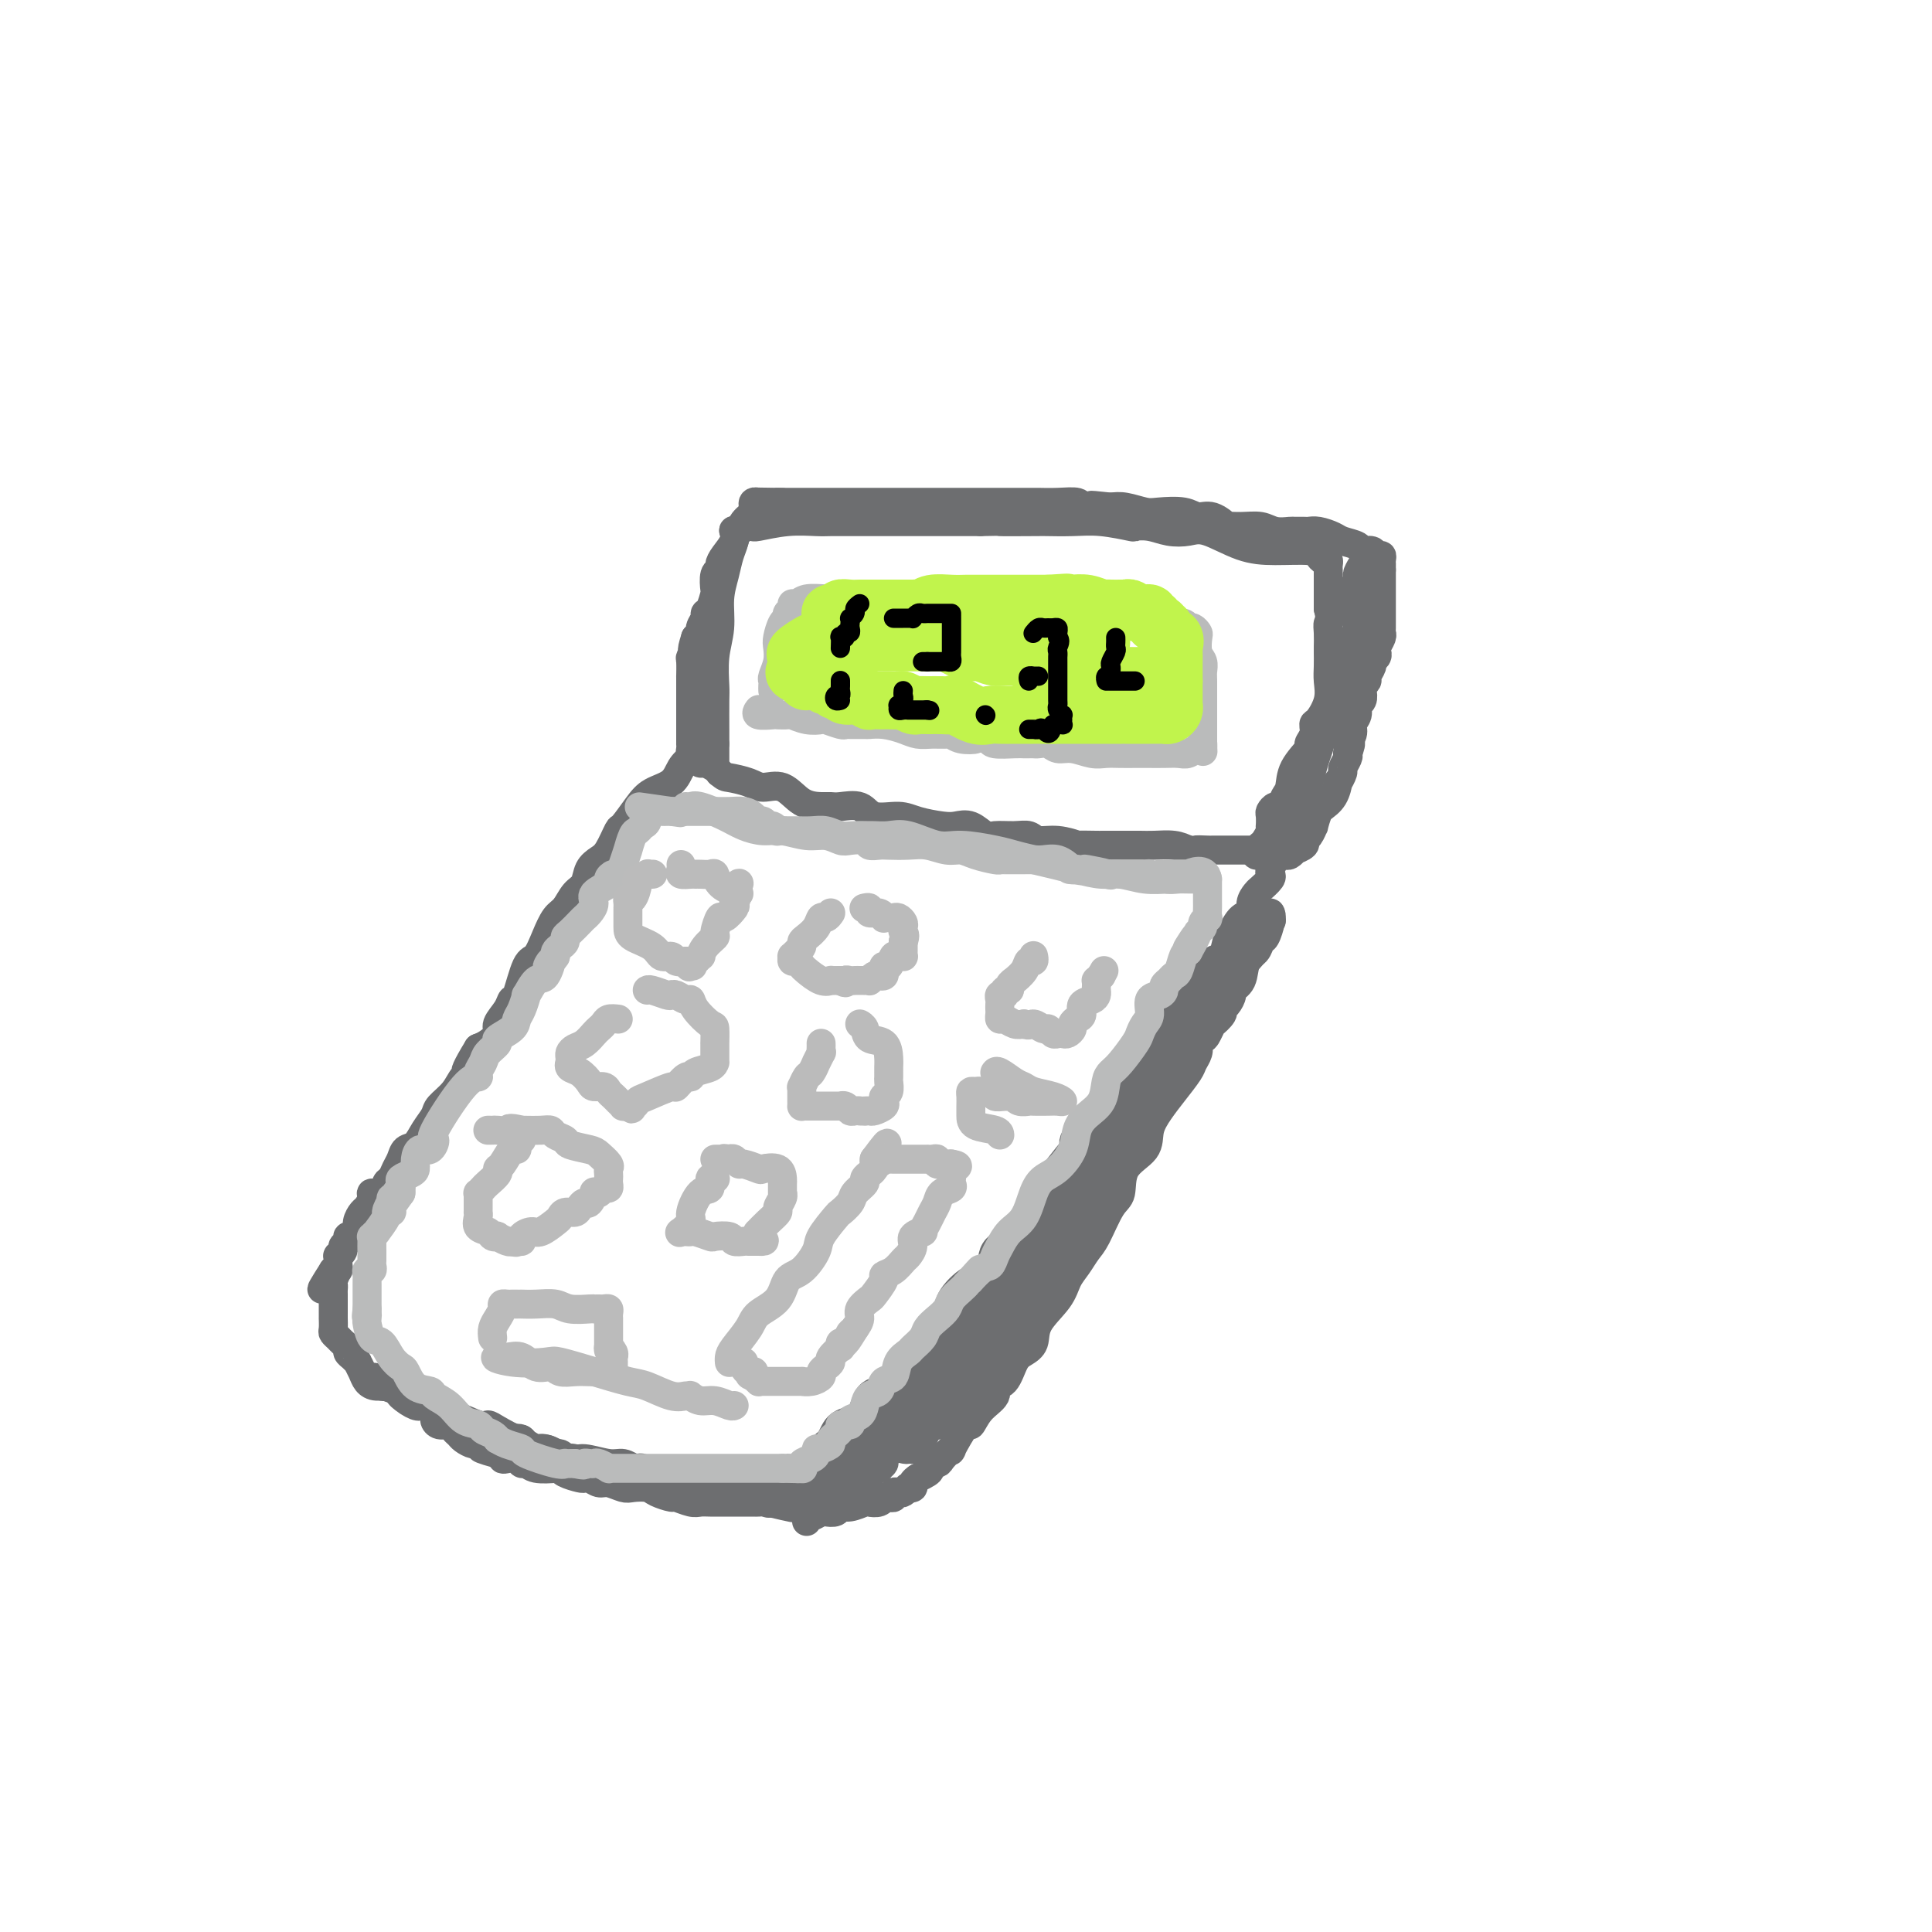 <svg viewBox='0 0 400 400' version='1.1' xmlns='http://www.w3.org/2000/svg' xmlns:xlink='http://www.w3.org/1999/xlink'><g fill='none' stroke='rgb(109,110,112)' stroke-width='6' stroke-linecap='round' stroke-linejoin='round'><path d='M148,158c-0.001,-1.519 -0.001,-3.038 0,-4c0.001,-0.962 0.004,-1.368 0,-3c-0.004,-1.632 -0.016,-4.491 0,-6c0.016,-1.509 0.060,-1.670 0,-3c-0.060,-1.330 -0.224,-3.829 0,-6c0.224,-2.171 0.834,-4.013 1,-6c0.166,-1.987 -0.113,-4.119 0,-6c0.113,-1.881 0.618,-3.509 1,-5c0.382,-1.491 0.641,-2.843 1,-4c0.359,-1.157 0.817,-2.118 1,-3c0.183,-0.882 0.090,-1.686 0,-2c-0.090,-0.314 -0.178,-0.137 0,0c0.178,0.137 0.621,0.234 1,0c0.379,-0.234 0.693,-0.798 1,-1c0.307,-0.202 0.607,-0.040 1,0c0.393,0.040 0.880,-0.042 1,0c0.120,0.042 -0.128,0.207 1,0c1.128,-0.207 3.633,-0.788 6,-1c2.367,-0.212 4.598,-0.057 6,0c1.402,0.057 1.977,0.015 3,0c1.023,-0.015 2.496,-0.004 4,0c1.504,0.004 3.039,0.001 6,0c2.961,-0.001 7.349,-0.000 10,0c2.651,0.000 3.566,0.000 4,0c0.434,-0.000 0.386,-0.000 1,0c0.614,0.000 1.890,0.000 3,0c1.110,-0.000 2.055,-0.000 3,0'/><path d='M203,108c8.094,-0.155 3.828,-0.043 4,0c0.172,0.043 4.783,0.015 7,0c2.217,-0.015 2.042,-0.018 3,0c0.958,0.018 3.049,0.056 5,0c1.951,-0.056 3.760,-0.208 6,0c2.240,0.208 4.910,0.774 6,1c1.090,0.226 0.599,0.110 1,0c0.401,-0.110 1.694,-0.215 3,0c1.306,0.215 2.625,0.751 4,1c1.375,0.249 2.806,0.209 4,0c1.194,-0.209 2.151,-0.589 4,0c1.849,0.589 4.589,2.148 7,3c2.411,0.852 4.492,0.998 7,1c2.508,0.002 5.443,-0.140 7,0c1.557,0.140 1.738,0.562 2,1c0.262,0.438 0.606,0.890 1,1c0.394,0.110 0.838,-0.123 1,0c0.162,0.123 0.044,0.603 0,1c-0.044,0.397 -0.012,0.711 0,1c0.012,0.289 0.003,0.552 0,1c-0.003,0.448 -0.001,1.082 0,2c0.001,0.918 0.000,2.119 0,3c-0.000,0.881 -0.000,1.440 0,2'/><path d='M275,126c0.619,2.462 0.166,2.616 0,3c-0.166,0.384 -0.045,0.997 0,2c0.045,1.003 0.014,2.395 0,3c-0.014,0.605 -0.010,0.421 0,1c0.010,0.579 0.027,1.919 0,3c-0.027,1.081 -0.097,1.903 0,3c0.097,1.097 0.361,2.469 0,4c-0.361,1.531 -1.348,3.220 -2,4c-0.652,0.780 -0.970,0.651 -1,1c-0.030,0.349 0.227,1.175 0,2c-0.227,0.825 -0.940,1.648 -1,2c-0.060,0.352 0.531,0.232 0,1c-0.531,0.768 -2.183,2.426 -3,4c-0.817,1.574 -0.797,3.066 -1,4c-0.203,0.934 -0.629,1.310 -1,2c-0.371,0.690 -0.688,1.695 -1,2c-0.312,0.305 -0.620,-0.091 -1,0c-0.380,0.091 -0.833,0.668 -1,1c-0.167,0.332 -0.047,0.421 0,1c0.047,0.579 0.023,1.650 0,2c-0.023,0.350 -0.045,-0.021 0,0c0.045,0.021 0.156,0.435 0,1c-0.156,0.565 -0.578,1.283 -1,2'/><path d='M262,174c-2.028,4.708 -0.600,1.978 0,1c0.600,-0.978 0.370,-0.206 0,0c-0.370,0.206 -0.881,-0.155 -1,0c-0.119,0.155 0.153,0.826 0,1c-0.153,0.174 -0.732,-0.150 -1,0c-0.268,0.150 -0.227,0.772 0,1c0.227,0.228 0.638,0.061 1,0c0.362,-0.061 0.675,-0.018 1,0c0.325,0.018 0.663,0.009 1,0'/><path d='M263,177c0.416,0.155 -0.044,0.043 0,0c0.044,-0.043 0.590,-0.015 1,0c0.410,0.015 0.682,0.019 1,0c0.318,-0.019 0.681,-0.061 1,0c0.319,0.061 0.592,0.223 1,0c0.408,-0.223 0.949,-0.832 1,-1c0.051,-0.168 -0.389,0.104 0,0c0.389,-0.104 1.606,-0.586 2,-1c0.394,-0.414 -0.035,-0.762 0,-1c0.035,-0.238 0.536,-0.365 1,-1c0.464,-0.635 0.893,-1.777 1,-2c0.107,-0.223 -0.109,0.472 0,0c0.109,-0.472 0.541,-2.110 1,-3c0.459,-0.890 0.945,-1.032 1,-1c0.055,0.032 -0.321,0.236 0,0c0.321,-0.236 1.339,-0.913 2,-2c0.661,-1.087 0.965,-2.585 1,-3c0.035,-0.415 -0.201,0.253 0,0c0.201,-0.253 0.837,-1.429 1,-2c0.163,-0.571 -0.149,-0.538 0,-1c0.149,-0.462 0.757,-1.418 1,-2c0.243,-0.582 0.122,-0.791 0,-1'/><path d='M279,156c1.327,-3.297 0.144,-2.039 0,-2c-0.144,0.039 0.750,-1.140 1,-2c0.250,-0.860 -0.143,-1.400 0,-2c0.143,-0.600 0.822,-1.260 1,-2c0.178,-0.740 -0.144,-1.561 0,-2c0.144,-0.439 0.756,-0.498 1,-1c0.244,-0.502 0.122,-1.448 0,-2c-0.122,-0.552 -0.244,-0.711 0,-1c0.244,-0.289 0.854,-0.707 1,-1c0.146,-0.293 -0.171,-0.460 0,-1c0.171,-0.540 0.829,-1.453 1,-2c0.171,-0.547 -0.147,-0.728 0,-1c0.147,-0.272 0.757,-0.637 1,-1c0.243,-0.363 0.118,-0.726 0,-1c-0.118,-0.274 -0.228,-0.458 0,-1c0.228,-0.542 0.793,-1.441 1,-2c0.207,-0.559 0.055,-0.779 0,-1c-0.055,-0.221 -0.015,-0.444 0,-1c0.015,-0.556 0.004,-1.446 0,-2c-0.004,-0.554 -0.001,-0.774 0,-1c0.001,-0.226 0.000,-0.460 0,-1c-0.000,-0.540 -0.000,-1.388 0,-2c0.000,-0.612 0.000,-0.990 0,-1c-0.000,-0.010 -0.000,0.347 0,0c0.000,-0.347 0.000,-1.400 0,-2c-0.000,-0.600 -0.000,-0.749 0,-1c0.000,-0.251 0.000,-0.603 0,-1c-0.000,-0.397 -0.000,-0.838 0,-1c0.000,-0.162 0.000,-0.046 0,0c-0.000,0.046 -0.000,0.023 0,0'/><path d='M286,118c0.004,-2.349 0.013,-1.222 0,-1c-0.013,0.222 -0.049,-0.462 0,-1c0.049,-0.538 0.184,-0.932 0,-1c-0.184,-0.068 -0.686,0.189 -1,0c-0.314,-0.189 -0.439,-0.824 -1,-1c-0.561,-0.176 -1.557,0.107 -2,0c-0.443,-0.107 -0.332,-0.603 -1,-1c-0.668,-0.397 -2.114,-0.695 -3,-1c-0.886,-0.305 -1.211,-0.618 -2,-1c-0.789,-0.382 -2.041,-0.835 -3,-1c-0.959,-0.165 -1.625,-0.043 -2,0c-0.375,0.043 -0.459,0.008 -1,0c-0.541,-0.008 -1.540,0.012 -2,0c-0.460,-0.012 -0.380,-0.056 -1,0c-0.620,0.056 -1.939,0.213 -3,0c-1.061,-0.213 -1.862,-0.797 -3,-1c-1.138,-0.203 -2.612,-0.025 -4,0c-1.388,0.025 -2.690,-0.102 -3,0c-0.310,0.102 0.373,0.433 0,0c-0.373,-0.433 -1.803,-1.632 -3,-2c-1.197,-0.368 -2.162,0.094 -3,0c-0.838,-0.094 -1.551,-0.743 -3,-1c-1.449,-0.257 -3.636,-0.120 -5,0c-1.364,0.120 -1.906,0.225 -3,0c-1.094,-0.225 -2.741,-0.778 -4,-1c-1.259,-0.222 -2.129,-0.111 -3,0'/><path d='M230,105c-7.015,-0.769 -3.054,-0.192 -2,0c1.054,0.192 -0.800,-0.001 -2,0c-1.200,0.001 -1.744,0.196 -2,0c-0.256,-0.196 -0.222,-0.785 -1,-1c-0.778,-0.215 -2.367,-0.058 -4,0c-1.633,0.058 -3.311,0.015 -4,0c-0.689,-0.015 -0.390,-0.004 -1,0c-0.610,0.004 -2.129,0.001 -3,0c-0.871,-0.001 -1.094,-0.000 -2,0c-0.906,0.000 -2.497,0.000 -3,0c-0.503,-0.000 0.080,-0.000 0,0c-0.080,0.000 -0.825,0.000 -2,0c-1.175,-0.000 -2.780,-0.000 -4,0c-1.220,0.000 -2.056,0.000 -3,0c-0.944,-0.000 -1.997,-0.000 -3,0c-1.003,0.000 -1.957,0.000 -3,0c-1.043,-0.000 -2.175,-0.000 -3,0c-0.825,0.000 -1.343,0.000 -2,0c-0.657,-0.000 -1.455,-0.000 -2,0c-0.545,0.000 -0.839,0.000 -1,0c-0.161,-0.000 -0.189,-0.000 -1,0c-0.811,0.000 -2.404,0.000 -3,0c-0.596,-0.000 -0.193,-0.000 -1,0c-0.807,0.000 -2.822,0.000 -4,0c-1.178,-0.000 -1.518,-0.000 -2,0c-0.482,0.000 -1.104,0.000 -2,0c-0.896,-0.000 -2.065,-0.000 -3,0c-0.935,0.000 -1.636,0.000 -2,0c-0.364,0.000 -0.390,-0.000 -1,0c-0.610,0.000 -1.805,0.000 -3,0'/><path d='M161,104c-10.565,-0.155 -2.476,-0.041 0,0c2.476,0.041 -0.661,0.010 -2,0c-1.339,-0.010 -0.880,0.001 -1,0c-0.120,-0.001 -0.817,-0.015 -1,0c-0.183,0.015 0.149,0.059 0,0c-0.149,-0.059 -0.779,-0.220 -1,0c-0.221,0.220 -0.034,0.823 0,1c0.034,0.177 -0.086,-0.071 0,0c0.086,0.071 0.376,0.463 0,1c-0.376,0.537 -1.420,1.221 -2,2c-0.580,0.779 -0.698,1.654 -1,2c-0.302,0.346 -0.789,0.162 -1,0c-0.211,-0.162 -0.147,-0.303 0,0c0.147,0.303 0.375,1.049 0,2c-0.375,0.951 -1.355,2.108 -2,3c-0.645,0.892 -0.957,1.518 -1,2c-0.043,0.482 0.182,0.819 0,1c-0.182,0.181 -0.771,0.206 -1,1c-0.229,0.794 -0.099,2.359 0,3c0.099,0.641 0.166,0.359 0,1c-0.166,0.641 -0.566,2.203 -1,3c-0.434,0.797 -0.904,0.827 -1,1c-0.096,0.173 0.180,0.490 0,1c-0.180,0.510 -0.818,1.214 -1,2c-0.182,0.786 0.091,1.653 0,2c-0.091,0.347 -0.545,0.173 -1,0'/><path d='M144,132c-1.254,3.888 -0.389,2.609 0,2c0.389,-0.609 0.300,-0.547 0,0c-0.300,0.547 -0.813,1.580 -1,2c-0.187,0.420 -0.050,0.228 0,1c0.050,0.772 0.013,2.510 0,3c-0.013,0.490 -0.004,-0.267 0,0c0.004,0.267 0.001,1.559 0,2c-0.001,0.441 -0.000,0.030 0,0c0.000,-0.030 0.000,0.321 0,1c-0.000,0.679 -0.000,1.687 0,2c0.000,0.313 0.000,-0.070 0,0c-0.000,0.070 -0.000,0.592 0,1c0.000,0.408 0.000,0.702 0,1c-0.000,0.298 -0.000,0.600 0,1c0.000,0.400 0.000,0.899 0,1c-0.000,0.101 -0.000,-0.194 0,0c0.000,0.194 0.000,0.879 0,1c-0.000,0.121 -0.000,-0.322 0,0c0.000,0.322 0.000,1.410 0,2c-0.000,0.590 -0.001,0.683 0,1c0.001,0.317 0.003,0.858 0,1c-0.003,0.142 -0.012,-0.116 0,0c0.012,0.116 0.044,0.605 0,1c-0.044,0.395 -0.163,0.697 0,1c0.163,0.303 0.607,0.606 1,1c0.393,0.394 0.734,0.879 1,1c0.266,0.121 0.456,-0.121 1,0c0.544,0.121 1.441,0.606 2,1c0.559,0.394 0.779,0.697 1,1'/><path d='M149,160c1.173,0.959 1.107,0.856 2,1c0.893,0.144 2.746,0.536 4,1c1.254,0.464 1.908,1.000 3,1c1.092,0.000 2.622,-0.535 4,0c1.378,0.535 2.603,2.141 4,3c1.397,0.859 2.966,0.970 4,1c1.034,0.030 1.533,-0.021 2,0c0.467,0.021 0.903,0.114 2,0c1.097,-0.114 2.857,-0.433 4,0c1.143,0.433 1.671,1.619 3,2c1.329,0.381 3.461,-0.044 5,0c1.539,0.044 2.485,0.555 4,1c1.515,0.445 3.597,0.823 5,1c1.403,0.177 2.125,0.153 3,0c0.875,-0.153 1.901,-0.434 3,0c1.099,0.434 2.271,1.585 3,2c0.729,0.415 1.015,0.096 2,0c0.985,-0.096 2.669,0.031 4,0c1.331,-0.031 2.311,-0.218 3,0c0.689,0.218 1.089,0.843 2,1c0.911,0.157 2.334,-0.154 4,0c1.666,0.154 3.576,0.773 4,1c0.424,0.227 -0.638,0.061 0,0c0.638,-0.061 2.975,-0.016 4,0c1.025,0.016 0.738,0.005 1,0c0.262,-0.005 1.074,-0.002 2,0c0.926,0.002 1.966,0.003 3,0c1.034,-0.003 2.061,-0.011 3,0c0.939,0.011 1.791,0.041 3,0c1.209,-0.041 2.774,-0.155 4,0c1.226,0.155 2.113,0.577 3,1'/><path d='M246,176c6.842,0.464 2.946,0.124 2,0c-0.946,-0.124 1.057,-0.033 2,0c0.943,0.033 0.825,0.009 1,0c0.175,-0.009 0.643,-0.002 1,0c0.357,0.002 0.602,0.001 1,0c0.398,-0.001 0.948,-0.000 1,0c0.052,0.000 -0.393,-0.000 0,0c0.393,0.000 1.626,0.001 3,0c1.374,-0.001 2.889,-0.004 4,0c1.111,0.004 1.817,0.015 2,0c0.183,-0.015 -0.157,-0.055 0,0c0.157,0.055 0.812,0.205 1,0c0.188,-0.205 -0.090,-0.767 0,-1c0.090,-0.233 0.550,-0.139 1,0c0.450,0.139 0.891,0.322 1,0c0.109,-0.322 -0.116,-1.151 0,-2c0.116,-0.849 0.571,-1.719 1,-2c0.429,-0.281 0.832,0.028 1,0c0.168,-0.028 0.100,-0.391 0,-1c-0.100,-0.609 -0.233,-1.462 0,-2c0.233,-0.538 0.832,-0.760 1,-1c0.168,-0.240 -0.095,-0.497 0,-1c0.095,-0.503 0.547,-1.251 1,-2'/><path d='M270,164c1.107,-2.104 0.875,-1.365 1,-2c0.125,-0.635 0.607,-2.644 1,-4c0.393,-1.356 0.698,-2.059 1,-3c0.302,-0.941 0.602,-2.119 1,-3c0.398,-0.881 0.895,-1.465 1,-2c0.105,-0.535 -0.182,-1.021 0,-1c0.182,0.021 0.833,0.549 1,0c0.167,-0.549 -0.149,-2.174 0,-3c0.149,-0.826 0.761,-0.854 1,-1c0.239,-0.146 0.103,-0.410 0,-1c-0.103,-0.590 -0.172,-1.505 0,-2c0.172,-0.495 0.586,-0.571 1,-1c0.414,-0.429 0.829,-1.210 1,-2c0.171,-0.790 0.099,-1.587 0,-2c-0.099,-0.413 -0.224,-0.440 0,-1c0.224,-0.560 0.796,-1.652 1,-2c0.204,-0.348 0.041,0.049 0,0c-0.041,-0.049 0.042,-0.545 0,-1c-0.042,-0.455 -0.207,-0.868 0,-1c0.207,-0.132 0.788,0.018 1,0c0.212,-0.018 0.057,-0.204 0,-1c-0.057,-0.796 -0.015,-2.202 0,-3c0.015,-0.798 0.004,-0.987 0,-1c-0.004,-0.013 -0.001,0.151 0,0c0.001,-0.151 0.000,-0.618 0,-1c-0.000,-0.382 -0.000,-0.680 0,-1c0.000,-0.320 0.000,-0.663 0,-1c-0.000,-0.337 -0.000,-0.668 0,-1c0.000,-0.332 0.000,-0.666 0,-1'/><path d='M285,116c-0.304,-0.004 -0.608,-0.007 -1,0c-0.392,0.007 -0.874,0.026 -1,0c-0.126,-0.026 0.102,-0.097 0,0c-0.102,0.097 -0.536,0.363 -1,1c-0.464,0.637 -0.959,1.645 -1,2c-0.041,0.355 0.374,0.057 0,1c-0.374,0.943 -1.535,3.127 -2,4c-0.465,0.873 -0.232,0.437 0,0'/><path d='M148,154c-0.327,-0.088 -0.654,-0.176 -1,0c-0.346,0.176 -0.710,0.617 -1,1c-0.290,0.383 -0.507,0.707 -1,1c-0.493,0.293 -1.261,0.555 -2,1c-0.739,0.445 -1.449,1.073 -2,2c-0.551,0.927 -0.945,2.154 -2,3c-1.055,0.846 -2.772,1.312 -4,2c-1.228,0.688 -1.967,1.598 -3,3c-1.033,1.402 -2.361,3.295 -3,4c-0.639,0.705 -0.590,0.223 -1,1c-0.410,0.777 -1.279,2.812 -2,4c-0.721,1.188 -1.295,1.530 -2,2c-0.705,0.470 -1.540,1.069 -2,2c-0.460,0.931 -0.546,2.194 -1,3c-0.454,0.806 -1.276,1.155 -2,2c-0.724,0.845 -1.348,2.186 -2,3c-0.652,0.814 -1.330,1.102 -2,2c-0.670,0.898 -1.332,2.407 -2,4c-0.668,1.593 -1.344,3.269 -2,4c-0.656,0.731 -1.294,0.517 -2,2c-0.706,1.483 -1.480,4.662 -2,6c-0.520,1.338 -0.786,0.834 -1,1c-0.214,0.166 -0.375,1.000 -1,2c-0.625,1.000 -1.714,2.165 -2,3c-0.286,0.835 0.231,1.340 0,2c-0.231,0.660 -1.209,1.474 -2,2c-0.791,0.526 -1.396,0.763 -2,1'/><path d='M99,217c-5.072,8.299 -1.250,4.048 0,3c1.250,-1.048 -0.070,1.108 -1,2c-0.930,0.892 -1.471,0.521 -2,1c-0.529,0.479 -1.048,1.810 -2,3c-0.952,1.190 -2.339,2.240 -3,3c-0.661,0.760 -0.597,1.229 -1,2c-0.403,0.771 -1.274,1.844 -2,3c-0.726,1.156 -1.308,2.394 -2,3c-0.692,0.606 -1.495,0.581 -2,1c-0.505,0.419 -0.711,1.283 -1,2c-0.289,0.717 -0.659,1.288 -1,2c-0.341,0.712 -0.651,1.566 -1,2c-0.349,0.434 -0.738,0.449 -1,1c-0.262,0.551 -0.399,1.638 -1,2c-0.601,0.362 -1.668,-0.002 -2,0c-0.332,0.002 0.069,0.371 0,1c-0.069,0.629 -0.610,1.517 -1,2c-0.390,0.483 -0.630,0.559 -1,1c-0.370,0.441 -0.868,1.245 -1,2c-0.132,0.755 0.104,1.459 0,2c-0.104,0.541 -0.549,0.918 -1,1c-0.451,0.082 -0.909,-0.132 -1,0c-0.091,0.132 0.186,0.609 0,1c-0.186,0.391 -0.834,0.696 -1,1c-0.166,0.304 0.152,0.606 0,1c-0.152,0.394 -0.772,0.880 -1,1c-0.228,0.120 -0.064,-0.125 0,0c0.064,0.125 0.027,0.621 0,1c-0.027,0.379 -0.046,0.640 0,1c0.046,0.360 0.156,0.817 0,1c-0.156,0.183 -0.578,0.091 -1,0'/><path d='M69,263c-4.641,7.295 -1.244,2.532 0,1c1.244,-1.532 0.333,0.168 0,1c-0.333,0.832 -0.089,0.796 0,1c0.089,0.204 0.024,0.649 0,1c-0.024,0.351 -0.006,0.610 0,1c0.006,0.390 0.002,0.912 0,1c-0.002,0.088 -0.000,-0.257 0,0c0.000,0.257 -0.001,1.115 0,2c0.001,0.885 0.003,1.795 0,2c-0.003,0.205 -0.012,-0.296 0,0c0.012,0.296 0.046,1.389 0,2c-0.046,0.611 -0.171,0.741 0,1c0.171,0.259 0.637,0.646 1,1c0.363,0.354 0.623,0.673 1,1c0.377,0.327 0.871,0.660 1,1c0.129,0.340 -0.106,0.685 0,1c0.106,0.315 0.553,0.598 1,1c0.447,0.402 0.895,0.921 1,1c0.105,0.079 -0.134,-0.282 0,0c0.134,0.282 0.639,1.205 1,2c0.361,0.795 0.576,1.460 1,2c0.424,0.540 1.056,0.954 2,1c0.944,0.046 2.199,-0.275 3,0c0.801,0.275 1.150,1.146 2,2c0.850,0.854 2.203,1.693 3,2c0.797,0.307 1.037,0.084 1,0c-0.037,-0.084 -0.353,-0.028 0,0c0.353,0.028 1.373,0.028 2,0c0.627,-0.028 0.861,-0.084 1,0c0.139,0.084 0.183,0.310 1,1c0.817,0.690 2.409,1.845 4,3'/><path d='M95,295c3.410,1.653 1.936,0.285 2,0c0.064,-0.285 1.665,0.513 3,1c1.335,0.487 2.402,0.664 3,1c0.598,0.336 0.725,0.830 1,1c0.275,0.170 0.696,0.016 1,0c0.304,-0.016 0.491,0.105 1,0c0.509,-0.105 1.340,-0.435 2,0c0.660,0.435 1.148,1.637 2,2c0.852,0.363 2.069,-0.113 3,0c0.931,0.113 1.575,0.814 2,1c0.425,0.186 0.632,-0.142 1,0c0.368,0.142 0.899,0.755 1,1c0.101,0.245 -0.227,0.122 0,0c0.227,-0.122 1.008,-0.245 2,0c0.992,0.245 2.194,0.857 3,1c0.806,0.143 1.216,-0.183 2,0c0.784,0.183 1.941,0.876 3,1c1.059,0.124 2.020,-0.321 3,0c0.980,0.321 1.981,1.409 3,2c1.019,0.591 2.058,0.684 3,1c0.942,0.316 1.786,0.855 3,1c1.214,0.145 2.796,-0.105 4,0c1.204,0.105 2.029,0.564 3,1c0.971,0.436 2.089,0.848 3,1c0.911,0.152 1.614,0.043 2,0c0.386,-0.043 0.454,-0.022 1,0c0.546,0.022 1.570,0.044 2,0c0.430,-0.044 0.266,-0.156 1,0c0.734,0.156 2.367,0.578 4,1'/><path d='M159,311c10.367,2.479 4.284,0.676 2,0c-2.284,-0.676 -0.771,-0.227 0,0c0.771,0.227 0.798,0.231 1,0c0.202,-0.231 0.578,-0.696 1,-1c0.422,-0.304 0.890,-0.447 1,-1c0.110,-0.553 -0.136,-1.517 0,-2c0.136,-0.483 0.656,-0.484 1,-1c0.344,-0.516 0.513,-1.546 1,-2c0.487,-0.454 1.293,-0.332 2,-1c0.707,-0.668 1.314,-2.126 2,-3c0.686,-0.874 1.449,-1.163 2,-2c0.551,-0.837 0.890,-2.222 2,-3c1.110,-0.778 2.993,-0.948 4,-2c1.007,-1.052 1.140,-2.984 2,-4c0.860,-1.016 2.448,-1.115 4,-2c1.552,-0.885 3.068,-2.556 4,-4c0.932,-1.444 1.280,-2.660 2,-4c0.720,-1.340 1.812,-2.804 3,-4c1.188,-1.196 2.472,-2.123 3,-3c0.528,-0.877 0.299,-1.705 1,-3c0.701,-1.295 2.333,-3.057 4,-4c1.667,-0.943 3.369,-1.066 4,-2c0.631,-0.934 0.191,-2.678 1,-4c0.809,-1.322 2.866,-2.220 4,-3c1.134,-0.780 1.344,-1.441 2,-3c0.656,-1.559 1.759,-4.017 3,-6c1.241,-1.983 2.621,-3.492 4,-5'/><path d='M219,242c5.780,-7.429 4.732,-5.503 4,-5c-0.732,0.503 -1.146,-0.417 0,-2c1.146,-1.583 3.854,-3.830 5,-5c1.146,-1.170 0.731,-1.263 1,-2c0.269,-0.737 1.223,-2.118 2,-3c0.777,-0.882 1.377,-1.266 2,-2c0.623,-0.734 1.269,-1.820 2,-3c0.731,-1.180 1.546,-2.456 2,-3c0.454,-0.544 0.547,-0.358 1,-1c0.453,-0.642 1.268,-2.112 2,-3c0.732,-0.888 1.383,-1.195 2,-2c0.617,-0.805 1.201,-2.107 2,-3c0.799,-0.893 1.815,-1.375 2,-2c0.185,-0.625 -0.459,-1.393 0,-2c0.459,-0.607 2.020,-1.053 3,-2c0.980,-0.947 1.378,-2.394 2,-3c0.622,-0.606 1.467,-0.371 2,-1c0.533,-0.629 0.755,-2.122 1,-3c0.245,-0.878 0.514,-1.142 1,-2c0.486,-0.858 1.190,-2.309 2,-3c0.810,-0.691 1.727,-0.623 2,-1c0.273,-0.377 -0.098,-1.201 0,-2c0.098,-0.799 0.667,-1.575 1,-2c0.333,-0.425 0.432,-0.499 1,-1c0.568,-0.501 1.606,-1.430 2,-2c0.394,-0.570 0.144,-0.780 0,-1c-0.144,-0.220 -0.183,-0.451 0,-1c0.183,-0.549 0.588,-1.417 1,-2c0.412,-0.583 0.832,-0.881 1,-1c0.168,-0.119 0.084,-0.060 0,0'/><path d='M167,315c-0.057,-0.452 -0.113,-0.905 0,-1c0.113,-0.095 0.397,0.167 1,0c0.603,-0.167 1.525,-0.762 2,-1c0.475,-0.238 0.502,-0.120 1,0c0.498,0.120 1.466,0.242 2,0c0.534,-0.242 0.633,-0.848 1,-1c0.367,-0.152 1.002,0.152 2,0c0.998,-0.152 2.358,-0.759 3,-1c0.642,-0.241 0.567,-0.118 1,0c0.433,0.118 1.374,0.229 2,0c0.626,-0.229 0.937,-0.797 1,-1c0.063,-0.203 -0.124,-0.041 0,0c0.124,0.041 0.558,-0.041 1,0c0.442,0.041 0.893,0.203 1,0c0.107,-0.203 -0.130,-0.773 0,-1c0.130,-0.227 0.627,-0.113 1,0c0.373,0.113 0.621,0.223 1,0c0.379,-0.223 0.889,-0.781 1,-1c0.111,-0.219 -0.176,-0.100 0,0c0.176,0.100 0.817,0.181 1,0c0.183,-0.181 -0.090,-0.623 0,-1c0.090,-0.377 0.545,-0.688 1,-1'/><path d='M190,306c3.896,-1.791 2.137,-1.767 2,-2c-0.137,-0.233 1.347,-0.723 2,-1c0.653,-0.277 0.475,-0.341 1,-1c0.525,-0.659 1.753,-1.912 2,-2c0.247,-0.088 -0.486,0.990 0,0c0.486,-0.990 2.192,-4.048 3,-5c0.808,-0.952 0.720,0.204 1,0c0.280,-0.204 0.929,-1.767 2,-3c1.071,-1.233 2.566,-2.137 3,-3c0.434,-0.863 -0.191,-1.686 0,-2c0.191,-0.314 1.200,-0.120 2,-1c0.800,-0.880 1.391,-2.836 2,-4c0.609,-1.164 1.237,-1.536 2,-2c0.763,-0.464 1.660,-1.019 2,-2c0.340,-0.981 0.122,-2.388 1,-4c0.878,-1.612 2.853,-3.429 4,-5c1.147,-1.571 1.465,-2.897 2,-4c0.535,-1.103 1.286,-1.984 2,-3c0.714,-1.016 1.393,-2.169 2,-3c0.607,-0.831 1.144,-1.341 2,-3c0.856,-1.659 2.032,-4.467 3,-6c0.968,-1.533 1.729,-1.792 2,-3c0.271,-1.208 0.053,-3.365 1,-5c0.947,-1.635 3.059,-2.749 4,-4c0.941,-1.251 0.710,-2.639 1,-4c0.290,-1.361 1.101,-2.696 2,-4c0.899,-1.304 1.887,-2.576 3,-4c1.113,-1.424 2.350,-3.000 3,-4c0.650,-1.000 0.714,-1.423 1,-2c0.286,-0.577 0.796,-1.308 1,-2c0.204,-0.692 0.102,-1.346 0,-2'/><path d='M248,216c5.720,-9.992 3.020,-3.973 2,-2c-1.020,1.973 -0.362,-0.100 0,-1c0.362,-0.900 0.427,-0.626 1,-1c0.573,-0.374 1.654,-1.395 2,-2c0.346,-0.605 -0.044,-0.793 0,-1c0.044,-0.207 0.521,-0.433 1,-1c0.479,-0.567 0.958,-1.474 1,-2c0.042,-0.526 -0.354,-0.670 0,-1c0.354,-0.330 1.456,-0.846 2,-2c0.544,-1.154 0.528,-2.946 1,-4c0.472,-1.054 1.433,-1.368 2,-2c0.567,-0.632 0.741,-1.581 1,-2c0.259,-0.419 0.605,-0.309 1,-1c0.395,-0.691 0.840,-2.183 1,-3c0.160,-0.817 0.035,-0.959 0,-1c-0.035,-0.041 0.022,0.020 0,0c-0.022,-0.020 -0.121,-0.121 0,0c0.121,0.121 0.463,0.463 0,1c-0.463,0.537 -1.732,1.268 -3,2'/><path d='M260,193c-0.606,0.393 -0.621,0.376 -1,1c-0.379,0.624 -1.121,1.890 -2,3c-0.879,1.110 -1.895,2.063 -3,3c-1.105,0.937 -2.298,1.856 -3,3c-0.702,1.144 -0.912,2.512 -1,3c-0.088,0.488 -0.054,0.097 -1,1c-0.946,0.903 -2.872,3.099 -4,4c-1.128,0.901 -1.459,0.507 -2,1c-0.541,0.493 -1.293,1.874 -2,3c-0.707,1.126 -1.368,1.998 -2,3c-0.632,1.002 -1.236,2.133 -2,3c-0.764,0.867 -1.687,1.470 -3,3c-1.313,1.530 -3.014,3.987 -4,5c-0.986,1.013 -1.256,0.584 -2,2c-0.744,1.416 -1.961,4.678 -3,6c-1.039,1.322 -1.898,0.703 -3,2c-1.102,1.297 -2.445,4.509 -3,6c-0.555,1.491 -0.321,1.262 -1,2c-0.679,0.738 -2.272,2.445 -3,4c-0.728,1.555 -0.590,2.958 -1,4c-0.410,1.042 -1.366,1.723 -2,3c-0.634,1.277 -0.945,3.151 -2,4c-1.055,0.849 -2.854,0.673 -4,2c-1.146,1.327 -1.640,4.156 -2,5c-0.360,0.844 -0.585,-0.296 -1,0c-0.415,0.296 -1.020,2.030 -2,3c-0.980,0.970 -2.335,1.178 -3,2c-0.665,0.822 -0.641,2.260 -1,3c-0.359,0.740 -1.103,0.783 -2,1c-0.897,0.217 -1.949,0.609 -3,1'/><path d='M192,279c-3.196,3.279 -2.186,2.977 -2,3c0.186,0.023 -0.450,0.372 -1,1c-0.550,0.628 -1.012,1.535 -1,2c0.012,0.465 0.498,0.487 0,1c-0.498,0.513 -1.980,1.516 -3,2c-1.020,0.484 -1.579,0.448 -2,1c-0.421,0.552 -0.704,1.692 -1,2c-0.296,0.308 -0.605,-0.217 -1,0c-0.395,0.217 -0.876,1.177 -1,2c-0.124,0.823 0.109,1.511 0,2c-0.109,0.489 -0.561,0.779 -1,1c-0.439,0.221 -0.864,0.371 -1,1c-0.136,0.629 0.017,1.736 0,2c-0.017,0.264 -0.206,-0.317 0,-1c0.206,-0.683 0.805,-1.470 1,-2c0.195,-0.530 -0.014,-0.804 1,-2c1.014,-1.196 3.250,-3.316 5,-5c1.750,-1.684 3.015,-2.934 4,-4c0.985,-1.066 1.692,-1.948 3,-3c1.308,-1.052 3.218,-2.274 5,-4c1.782,-1.726 3.436,-3.958 4,-5c0.564,-1.042 0.036,-0.896 1,-2c0.964,-1.104 3.418,-3.458 5,-5c1.582,-1.542 2.291,-2.271 3,-3'/><path d='M210,263c5.701,-6.458 3.954,-4.602 4,-5c0.046,-0.398 1.885,-3.048 4,-6c2.115,-2.952 4.505,-6.206 6,-8c1.495,-1.794 2.094,-2.130 3,-3c0.906,-0.870 2.120,-2.275 3,-4c0.880,-1.725 1.426,-3.770 2,-5c0.574,-1.230 1.176,-1.643 2,-2c0.824,-0.357 1.870,-0.656 3,-2c1.130,-1.344 2.345,-3.731 3,-5c0.655,-1.269 0.749,-1.419 2,-3c1.251,-1.581 3.660,-4.593 5,-6c1.340,-1.407 1.611,-1.208 2,-2c0.389,-0.792 0.894,-2.574 1,-3c0.106,-0.426 -0.189,0.503 0,1c0.189,0.497 0.861,0.560 0,1c-0.861,0.440 -3.256,1.257 -4,2c-0.744,0.743 0.164,1.413 -1,3c-1.164,1.587 -4.399,4.090 -6,6c-1.601,1.910 -1.567,3.228 -3,5c-1.433,1.772 -4.332,3.997 -6,6c-1.668,2.003 -2.107,3.784 -3,5c-0.893,1.216 -2.242,1.867 -4,4c-1.758,2.133 -3.925,5.747 -5,8c-1.075,2.253 -1.059,3.145 -2,4c-0.941,0.855 -2.840,1.673 -4,3c-1.160,1.327 -1.580,3.164 -2,5'/><path d='M210,262c-6.539,8.373 -2.888,2.805 -2,2c0.888,-0.805 -0.989,3.154 -2,5c-1.011,1.846 -1.156,1.578 -2,2c-0.844,0.422 -2.385,1.532 -3,3c-0.615,1.468 -0.302,3.294 -1,4c-0.698,0.706 -2.406,0.293 -3,1c-0.594,0.707 -0.075,2.534 0,3c0.075,0.466 -0.295,-0.429 -1,0c-0.705,0.429 -1.747,2.181 -2,3c-0.253,0.819 0.282,0.706 0,1c-0.282,0.294 -1.382,0.996 -2,2c-0.618,1.004 -0.756,2.309 -1,3c-0.244,0.691 -0.594,0.766 -1,1c-0.406,0.234 -0.867,0.626 -1,1c-0.133,0.374 0.063,0.731 0,1c-0.063,0.269 -0.384,0.449 -1,1c-0.616,0.551 -1.527,1.472 -2,2c-0.473,0.528 -0.508,0.662 -1,1c-0.492,0.338 -1.440,0.878 -2,1c-0.560,0.122 -0.730,-0.174 -1,0c-0.270,0.174 -0.639,0.820 -1,1c-0.361,0.180 -0.712,-0.105 -1,0c-0.288,0.105 -0.511,0.602 -1,1c-0.489,0.398 -1.245,0.699 -2,1'/><path d='M177,302c-2.798,1.924 -2.792,1.233 -3,1c-0.208,-0.233 -0.630,-0.010 -1,0c-0.370,0.010 -0.686,-0.194 -1,0c-0.314,0.194 -0.624,0.787 -1,1c-0.376,0.213 -0.818,0.047 -1,0c-0.182,-0.047 -0.104,0.025 0,0c0.104,-0.025 0.235,-0.145 2,-1c1.765,-0.855 5.166,-2.443 7,-4c1.834,-1.557 2.103,-3.081 3,-4c0.897,-0.919 2.424,-1.233 4,-2c1.576,-0.767 3.201,-1.987 4,-3c0.799,-1.013 0.771,-1.818 2,-3c1.229,-1.182 3.716,-2.741 5,-4c1.284,-1.259 1.367,-2.217 2,-3c0.633,-0.783 1.817,-1.392 3,-2'/><path d='M202,278c5.310,-4.701 3.084,-3.454 4,-5c0.916,-1.546 4.973,-5.884 7,-8c2.027,-2.116 2.024,-2.008 3,-3c0.976,-0.992 2.930,-3.084 4,-4c1.070,-0.916 1.256,-0.656 2,-2c0.744,-1.344 2.045,-4.294 3,-6c0.955,-1.706 1.564,-2.170 2,-3c0.436,-0.830 0.700,-2.027 1,-3c0.300,-0.973 0.637,-1.721 1,-2c0.363,-0.279 0.754,-0.090 0,1c-0.754,1.090 -2.652,3.080 -4,5c-1.348,1.920 -2.145,3.770 -3,5c-0.855,1.230 -1.768,1.839 -3,3c-1.232,1.161 -2.783,2.876 -4,4c-1.217,1.124 -2.101,1.659 -3,3c-0.899,1.341 -1.815,3.487 -3,5c-1.185,1.513 -2.639,2.394 -3,3c-0.361,0.606 0.371,0.937 0,2c-0.371,1.063 -1.845,2.859 -3,4c-1.155,1.141 -1.991,1.629 -2,2c-0.009,0.371 0.810,0.627 0,2c-0.810,1.373 -3.248,3.863 -4,5c-0.752,1.137 0.182,0.922 0,1c-0.182,0.078 -1.481,0.451 -2,1c-0.519,0.549 -0.260,1.275 0,2'/><path d='M195,290c-5.527,7.668 -2.844,3.837 -2,3c0.844,-0.837 -0.151,1.320 -1,2c-0.849,0.680 -1.550,-0.119 -2,0c-0.450,0.119 -0.648,1.154 -1,2c-0.352,0.846 -0.859,1.501 -1,2c-0.141,0.499 0.082,0.840 0,1c-0.082,0.160 -0.471,0.138 -1,0c-0.529,-0.138 -1.197,-0.392 -2,0c-0.803,0.392 -1.740,1.428 -2,2c-0.260,0.572 0.156,0.678 0,1c-0.156,0.322 -0.883,0.861 -1,1c-0.117,0.139 0.376,-0.121 0,0c-0.376,0.121 -1.620,0.625 -2,1c-0.380,0.375 0.105,0.622 0,1c-0.105,0.378 -0.801,0.886 -1,1c-0.199,0.114 0.097,-0.165 0,0c-0.097,0.165 -0.588,0.776 -1,1c-0.412,0.224 -0.744,0.063 -1,0c-0.256,-0.063 -0.436,-0.027 -1,0c-0.564,0.027 -1.513,0.046 -2,0c-0.487,-0.046 -0.511,-0.156 -1,0c-0.489,0.156 -1.444,0.578 -2,1c-0.556,0.422 -0.713,0.846 -1,1c-0.287,0.154 -0.705,0.040 -1,0c-0.295,-0.040 -0.468,-0.007 -1,0c-0.532,0.007 -1.421,-0.012 -2,0c-0.579,0.012 -0.846,0.055 -1,0c-0.154,-0.055 -0.195,-0.207 -1,0c-0.805,0.207 -2.373,0.773 -3,1c-0.627,0.227 -0.314,0.113 0,0'/><path d='M161,311c-2.963,0.464 -1.869,0.124 -2,0c-0.131,-0.124 -1.487,-0.033 -2,0c-0.513,0.033 -0.182,0.009 -1,0c-0.818,-0.009 -2.786,-0.003 -4,0c-1.214,0.003 -1.675,0.002 -2,0c-0.325,-0.002 -0.515,-0.004 -1,0c-0.485,0.004 -1.266,0.016 -2,0c-0.734,-0.016 -1.422,-0.060 -2,0c-0.578,0.060 -1.046,0.223 -2,0c-0.954,-0.223 -2.395,-0.830 -3,-1c-0.605,-0.170 -0.373,0.099 -1,0c-0.627,-0.099 -2.111,-0.567 -3,-1c-0.889,-0.433 -1.182,-0.833 -2,-1c-0.818,-0.167 -2.159,-0.101 -3,0c-0.841,0.101 -1.181,0.237 -2,0c-0.819,-0.237 -2.115,-0.847 -3,-1c-0.885,-0.153 -1.358,0.152 -2,0c-0.642,-0.152 -1.454,-0.763 -2,-1c-0.546,-0.237 -0.826,-0.102 -1,0c-0.174,0.102 -0.242,0.172 -1,0c-0.758,-0.172 -2.206,-0.586 -3,-1c-0.794,-0.414 -0.934,-0.828 -1,-1c-0.066,-0.172 -0.058,-0.102 -1,0c-0.942,0.102 -2.833,0.237 -4,0c-1.167,-0.237 -1.609,-0.847 -2,-1c-0.391,-0.153 -0.731,0.152 -1,0c-0.269,-0.152 -0.467,-0.759 -1,-1c-0.533,-0.241 -1.401,-0.116 -2,0c-0.599,0.116 -0.931,0.224 -1,0c-0.069,-0.224 0.123,-0.778 0,-1c-0.123,-0.222 -0.562,-0.111 -1,0'/><path d='M103,301c-6.617,-1.791 -2.158,-1.267 -1,-1c1.158,0.267 -0.985,0.279 -2,0c-1.015,-0.279 -0.902,-0.848 -1,-1c-0.098,-0.152 -0.407,0.113 -1,0c-0.593,-0.113 -1.472,-0.604 -2,-1c-0.528,-0.396 -0.706,-0.698 -1,-1c-0.294,-0.302 -0.704,-0.605 -1,-1c-0.296,-0.395 -0.478,-0.883 -1,-1c-0.522,-0.117 -1.386,0.138 -2,0c-0.614,-0.138 -0.980,-0.668 -1,-1c-0.020,-0.332 0.306,-0.466 0,-1c-0.306,-0.534 -1.244,-1.466 -2,-2c-0.756,-0.534 -1.330,-0.669 -2,-1c-0.670,-0.331 -1.438,-0.859 -2,-1c-0.562,-0.141 -0.919,0.106 -1,0c-0.081,-0.106 0.116,-0.563 0,-1c-0.116,-0.437 -0.543,-0.853 -1,-1c-0.457,-0.147 -0.943,-0.026 -1,0c-0.057,0.026 0.315,-0.045 0,0c-0.315,0.045 -1.315,0.204 -2,0c-0.685,-0.204 -1.053,-0.773 -1,-1c0.053,-0.227 0.526,-0.114 1,0'/><path d='M79,286c-3.556,-2.098 -0.447,0.157 1,1c1.447,0.843 1.231,0.275 1,0c-0.231,-0.275 -0.476,-0.258 0,0c0.476,0.258 1.672,0.756 2,1c0.328,0.244 -0.210,0.233 1,1c1.210,0.767 4.170,2.312 6,3c1.830,0.688 2.529,0.518 4,1c1.471,0.482 3.715,1.617 5,2c1.285,0.383 1.612,0.016 2,0c0.388,-0.016 0.838,0.320 2,1c1.162,0.680 3.036,1.703 4,2c0.964,0.297 1.018,-0.133 1,0c-0.018,0.133 -0.107,0.828 0,1c0.107,0.172 0.410,-0.179 1,0c0.590,0.179 1.467,0.889 2,1c0.533,0.111 0.723,-0.378 2,0c1.277,0.378 3.642,1.622 5,2c1.358,0.378 1.708,-0.109 3,0c1.292,0.109 3.526,0.814 5,1c1.474,0.186 2.187,-0.147 3,0c0.813,0.147 1.725,0.776 2,1c0.275,0.224 -0.088,0.045 0,0c0.088,-0.045 0.626,0.045 1,0c0.374,-0.045 0.584,-0.223 1,0c0.416,0.223 1.039,0.848 1,1c-0.039,0.152 -0.740,-0.170 0,0c0.740,0.170 2.919,0.833 4,1c1.081,0.167 1.063,-0.161 2,0c0.937,0.161 2.829,0.813 4,1c1.171,0.187 1.620,-0.089 2,0c0.380,0.089 0.690,0.545 1,1'/><path d='M147,308c5.915,1.238 2.702,0.332 2,0c-0.702,-0.332 1.108,-0.089 2,0c0.892,0.089 0.868,0.024 1,0c0.132,-0.024 0.421,-0.006 1,0c0.579,0.006 1.447,0.002 2,0c0.553,-0.002 0.791,-0.000 2,0c1.209,0.000 3.388,0.000 4,0c0.612,-0.000 -0.342,-0.000 0,0c0.342,0.000 1.979,0.001 3,0c1.021,-0.001 1.425,-0.002 2,0c0.575,0.002 1.320,0.008 2,0c0.680,-0.008 1.293,-0.029 2,0c0.707,0.029 1.506,0.109 2,0c0.494,-0.109 0.681,-0.405 1,-1c0.319,-0.595 0.769,-1.489 1,-2c0.231,-0.511 0.244,-0.640 1,-1c0.756,-0.360 2.257,-0.950 3,-1c0.743,-0.050 0.728,0.439 1,0c0.272,-0.439 0.831,-1.807 2,-3c1.169,-1.193 2.950,-2.211 4,-3c1.050,-0.789 1.370,-1.351 2,-2c0.630,-0.649 1.570,-1.387 2,-2c0.430,-0.613 0.350,-1.100 1,-2c0.650,-0.900 2.029,-2.213 3,-3c0.971,-0.787 1.533,-1.048 2,-1c0.467,0.048 0.839,0.405 2,-1c1.161,-1.405 3.112,-4.573 4,-6c0.888,-1.427 0.712,-1.115 1,-1c0.288,0.115 1.039,0.031 2,-1c0.961,-1.031 2.132,-3.009 3,-4c0.868,-0.991 1.434,-0.996 2,-1'/><path d='M209,273c6.000,-6.090 2.499,-3.817 2,-4c-0.499,-0.183 2.004,-2.824 3,-4c0.996,-1.176 0.486,-0.887 1,-1c0.514,-0.113 2.050,-0.629 3,-2c0.950,-1.371 1.312,-3.596 2,-5c0.688,-1.404 1.703,-1.986 2,-2c0.297,-0.014 -0.124,0.539 0,0c0.124,-0.539 0.792,-2.169 1,-3c0.208,-0.831 -0.043,-0.863 0,-1c0.043,-0.137 0.382,-0.378 1,-1c0.618,-0.622 1.515,-1.625 2,-2c0.485,-0.375 0.557,-0.123 1,-1c0.443,-0.877 1.256,-2.883 2,-4c0.744,-1.117 1.418,-1.344 2,-2c0.582,-0.656 1.073,-1.741 2,-3c0.927,-1.259 2.292,-2.693 3,-4c0.708,-1.307 0.761,-2.489 1,-3c0.239,-0.511 0.666,-0.352 1,-1c0.334,-0.648 0.575,-2.103 1,-3c0.425,-0.897 1.034,-1.238 2,-2c0.966,-0.762 2.290,-1.946 3,-3c0.710,-1.054 0.805,-1.976 1,-3c0.195,-1.024 0.490,-2.148 1,-3c0.510,-0.852 1.237,-1.431 2,-2c0.763,-0.569 1.563,-1.126 2,-2c0.437,-0.874 0.512,-2.063 1,-3c0.488,-0.937 1.391,-1.621 2,-2c0.609,-0.379 0.926,-0.452 1,-1c0.074,-0.548 -0.096,-1.571 0,-2c0.096,-0.429 0.456,-0.266 1,-1c0.544,-0.734 1.272,-2.367 2,-4'/><path d='M257,199c7.592,-11.683 2.574,-3.890 1,-1c-1.574,2.890 0.298,0.878 1,0c0.702,-0.878 0.234,-0.620 0,-1c-0.234,-0.380 -0.234,-1.397 0,-2c0.234,-0.603 0.703,-0.794 1,-1c0.297,-0.206 0.421,-0.429 1,-1c0.579,-0.571 1.613,-1.490 2,-2c0.387,-0.510 0.129,-0.610 0,-1c-0.129,-0.390 -0.127,-1.071 0,-1c0.127,0.071 0.380,0.895 0,1c-0.380,0.105 -1.393,-0.509 -2,0c-0.607,0.509 -0.807,2.142 -2,4c-1.193,1.858 -3.377,3.940 -5,6c-1.623,2.060 -2.685,4.097 -4,6c-1.315,1.903 -2.883,3.673 -4,6c-1.117,2.327 -1.783,5.210 -3,8c-1.217,2.790 -2.987,5.487 -5,9c-2.013,3.513 -4.271,7.843 -6,11c-1.729,3.157 -2.930,5.142 -4,7c-1.070,1.858 -2.008,3.591 -3,5c-0.992,1.409 -2.036,2.495 -3,4c-0.964,1.505 -1.847,3.430 -3,5c-1.153,1.570 -2.577,2.785 -4,4'/><path d='M215,265c-5.091,9.209 -2.320,5.733 -2,5c0.320,-0.733 -1.812,1.279 -3,3c-1.188,1.721 -1.433,3.152 -2,4c-0.567,0.848 -1.457,1.112 -2,2c-0.543,0.888 -0.740,2.398 -1,3c-0.260,0.602 -0.584,0.296 -1,1c-0.416,0.704 -0.925,2.417 -1,3c-0.075,0.583 0.285,0.034 0,0c-0.285,-0.034 -1.214,0.445 -2,1c-0.786,0.555 -1.429,1.184 -2,2c-0.571,0.816 -1.070,1.819 -2,3c-0.930,1.181 -2.290,2.540 -3,3c-0.710,0.460 -0.768,0.022 -1,0c-0.232,-0.022 -0.637,0.373 -1,1c-0.363,0.627 -0.685,1.488 -1,2c-0.315,0.512 -0.623,0.676 -1,1c-0.377,0.324 -0.822,0.807 -1,1c-0.178,0.193 -0.089,0.097 0,0'/></g>
<g fill='none' stroke='rgb(186,187,187)' stroke-width='6' stroke-linecap='round' stroke-linejoin='round'><path d='M160,143c-0.008,-0.321 -0.016,-0.642 0,-1c0.016,-0.358 0.056,-0.752 0,-1c-0.056,-0.248 -0.209,-0.350 0,-1c0.209,-0.650 0.778,-1.848 1,-3c0.222,-1.152 0.097,-2.259 0,-3c-0.097,-0.741 -0.166,-1.115 0,-2c0.166,-0.885 0.565,-2.280 1,-3c0.435,-0.720 0.904,-0.766 1,-1c0.096,-0.234 -0.180,-0.655 0,-1c0.180,-0.345 0.817,-0.614 1,-1c0.183,-0.386 -0.090,-0.888 0,-1c0.090,-0.112 0.541,0.166 1,0c0.459,-0.166 0.927,-0.776 2,-1c1.073,-0.224 2.750,-0.060 4,0c1.250,0.060 2.071,0.017 3,0c0.929,-0.017 1.964,-0.009 3,0'/><path d='M177,124c2.659,-0.309 2.805,-0.083 3,0c0.195,0.083 0.437,0.022 1,0c0.563,-0.022 1.446,-0.006 2,0c0.554,0.006 0.778,0.002 1,0c0.222,-0.002 0.443,-0.000 1,0c0.557,0.000 1.450,0.000 2,0c0.550,-0.000 0.756,-0.000 1,0c0.244,0.000 0.527,0.000 1,0c0.473,-0.000 1.137,-0.000 2,0c0.863,0.000 1.926,0.000 3,0c1.074,-0.000 2.160,-0.000 3,0c0.840,0.000 1.433,-0.000 2,0c0.567,0.000 1.107,0.000 2,0c0.893,-0.000 2.137,-0.000 3,0c0.863,0.000 1.343,0.000 2,0c0.657,-0.000 1.489,-0.000 2,0c0.511,0.000 0.700,0.000 1,0c0.300,-0.000 0.711,-0.001 1,0c0.289,0.001 0.456,0.004 1,0c0.544,-0.004 1.465,-0.015 2,0c0.535,0.015 0.683,0.057 1,0c0.317,-0.057 0.802,-0.212 2,0c1.198,0.212 3.109,0.793 4,1c0.891,0.207 0.762,0.042 1,0c0.238,-0.042 0.845,0.041 2,0c1.155,-0.041 2.859,-0.204 4,0c1.141,0.204 1.718,0.776 2,1c0.282,0.224 0.268,0.099 1,0c0.732,-0.099 2.209,-0.171 3,0c0.791,0.171 0.895,0.586 1,1'/><path d='M234,127c9.180,0.405 3.628,-0.084 2,0c-1.628,0.084 0.666,0.739 2,1c1.334,0.261 1.706,0.126 2,0c0.294,-0.126 0.509,-0.244 1,0c0.491,0.244 1.259,0.849 2,1c0.741,0.151 1.456,-0.152 2,0c0.544,0.152 0.917,0.760 1,1c0.083,0.240 -0.122,0.113 0,0c0.122,-0.113 0.572,-0.210 1,0c0.428,0.210 0.833,0.728 1,1c0.167,0.272 0.097,0.297 0,1c-0.097,0.703 -0.222,2.083 0,3c0.222,0.917 0.792,1.372 1,2c0.208,0.628 0.056,1.429 0,2c-0.056,0.571 -0.015,0.913 0,2c0.015,1.087 0.004,2.920 0,4c-0.004,1.080 -0.001,1.406 0,2c0.001,0.594 0.000,1.455 0,2c-0.000,0.545 -0.000,0.775 0,1c0.000,0.225 0.000,0.445 0,1c-0.000,0.555 -0.000,1.444 0,2c0.000,0.556 0.000,0.778 0,1'/><path d='M249,154c0.146,3.493 0.009,0.726 0,0c-0.009,-0.726 0.108,0.590 0,1c-0.108,0.410 -0.442,-0.086 -1,0c-0.558,0.086 -1.339,0.755 -2,1c-0.661,0.245 -1.202,0.066 -2,0c-0.798,-0.066 -1.855,-0.017 -3,0c-1.145,0.017 -2.379,0.004 -3,0c-0.621,-0.004 -0.630,-0.000 -1,0c-0.370,0.000 -1.103,-0.004 -2,0c-0.897,0.004 -1.959,0.016 -3,0c-1.041,-0.016 -2.060,-0.061 -3,0c-0.940,0.061 -1.800,0.226 -3,0c-1.200,-0.226 -2.741,-0.845 -4,-1c-1.259,-0.155 -2.235,0.155 -3,0c-0.765,-0.155 -1.318,-0.773 -2,-1c-0.682,-0.227 -1.493,-0.061 -2,0c-0.507,0.061 -0.710,0.017 -1,0c-0.290,-0.017 -0.666,-0.007 -1,0c-0.334,0.007 -0.626,0.012 -1,0c-0.374,-0.012 -0.832,-0.042 -2,0c-1.168,0.042 -3.048,0.155 -4,0c-0.952,-0.155 -0.976,-0.577 -1,-1'/><path d='M205,153c-3.777,-0.480 -2.720,-0.181 -3,0c-0.280,0.181 -1.898,0.246 -3,0c-1.102,-0.246 -1.687,-0.801 -2,-1c-0.313,-0.199 -0.355,-0.043 -1,0c-0.645,0.043 -1.893,-0.027 -3,0c-1.107,0.027 -2.073,0.151 -3,0c-0.927,-0.151 -1.814,-0.576 -3,-1c-1.186,-0.424 -2.671,-0.846 -4,-1c-1.329,-0.154 -2.500,-0.040 -3,0c-0.500,0.040 -0.327,0.007 -1,0c-0.673,-0.007 -2.192,0.012 -3,0c-0.808,-0.012 -0.904,-0.055 -1,0c-0.096,0.055 -0.190,0.207 -1,0c-0.810,-0.207 -2.334,-0.773 -3,-1c-0.666,-0.227 -0.473,-0.113 -1,0c-0.527,0.113 -1.774,0.226 -3,0c-1.226,-0.226 -2.431,-0.792 -3,-1c-0.569,-0.208 -0.503,-0.060 -1,0c-0.497,0.060 -1.559,0.030 -2,0c-0.441,-0.030 -0.263,-0.060 -1,0c-0.737,0.060 -2.391,0.208 -3,0c-0.609,-0.208 -0.174,-0.774 0,-1c0.174,-0.226 0.087,-0.113 0,0'/><path d='M142,167c0.322,0.047 0.645,0.094 1,0c0.355,-0.094 0.743,-0.327 2,0c1.257,0.327 3.382,1.216 5,2c1.618,0.784 2.729,1.463 4,2c1.271,0.537 2.701,0.932 4,1c1.299,0.068 2.468,-0.192 4,0c1.532,0.192 3.426,0.835 5,1c1.574,0.165 2.826,-0.148 4,0c1.174,0.148 2.268,0.758 3,1c0.732,0.242 1.100,0.117 2,0c0.900,-0.117 2.330,-0.227 3,0c0.670,0.227 0.580,0.792 1,1c0.420,0.208 1.351,0.060 2,0c0.649,-0.060 1.017,-0.031 2,0c0.983,0.031 2.583,0.064 4,0c1.417,-0.064 2.653,-0.223 4,0c1.347,0.223 2.805,0.830 4,1c1.195,0.170 2.126,-0.098 3,0c0.874,0.098 1.692,0.562 3,1c1.308,0.438 3.105,0.849 4,1c0.895,0.151 0.887,0.040 1,0c0.113,-0.040 0.348,-0.011 1,0c0.652,0.011 1.721,0.003 2,0c0.279,-0.003 -0.232,-0.002 0,0c0.232,0.002 1.206,0.006 2,0c0.794,-0.006 1.409,-0.022 2,0c0.591,0.022 1.159,0.083 2,0c0.841,-0.083 1.955,-0.309 3,0c1.045,0.309 2.023,1.155 3,2'/><path d='M222,180c12.820,1.950 4.869,0.326 3,0c-1.869,-0.326 2.342,0.645 4,1c1.658,0.355 0.763,0.095 1,0c0.237,-0.095 1.607,-0.026 2,0c0.393,0.026 -0.192,0.007 0,0c0.192,-0.007 1.159,-0.003 2,0c0.841,0.003 1.555,0.005 2,0c0.445,-0.005 0.623,-0.015 1,0c0.377,0.015 0.955,0.057 1,0c0.045,-0.057 -0.444,-0.211 0,0c0.444,0.211 1.820,0.789 3,1c1.180,0.211 2.163,0.057 3,0c0.837,-0.057 1.528,-0.015 2,0c0.472,0.015 0.724,0.004 1,0c0.276,-0.004 0.574,-0.001 1,0c0.426,0.001 0.979,0.001 1,0c0.021,-0.001 -0.490,-0.004 -1,0c-0.510,0.004 -1.020,0.016 -2,0c-0.980,-0.016 -2.431,-0.060 -4,0c-1.569,0.060 -3.256,0.222 -5,0c-1.744,-0.222 -3.547,-0.829 -5,-1c-1.453,-0.171 -2.558,0.094 -4,0c-1.442,-0.094 -3.221,-0.547 -5,-1'/><path d='M223,180c-3.508,-0.201 -0.280,0.296 -1,0c-0.720,-0.296 -5.390,-1.384 -8,-2c-2.610,-0.616 -3.160,-0.761 -4,-1c-0.840,-0.239 -1.971,-0.572 -4,-1c-2.029,-0.428 -4.957,-0.952 -7,-1c-2.043,-0.048 -3.200,0.380 -5,0c-1.800,-0.380 -4.243,-1.566 -6,-2c-1.757,-0.434 -2.830,-0.115 -4,0c-1.170,0.115 -2.438,0.027 -3,0c-0.562,-0.027 -0.418,0.007 -1,0c-0.582,-0.007 -1.889,-0.054 -3,0c-1.111,0.054 -2.026,0.211 -3,0c-0.974,-0.211 -2.006,-0.789 -3,-1c-0.994,-0.211 -1.950,-0.055 -3,0c-1.050,0.055 -2.193,0.011 -3,0c-0.807,-0.011 -1.277,0.012 -2,0c-0.723,-0.012 -1.699,-0.060 -2,0c-0.301,0.060 0.074,0.227 0,0c-0.074,-0.227 -0.597,-0.848 -1,-1c-0.403,-0.152 -0.688,0.166 -1,0c-0.312,-0.166 -0.653,-0.815 -1,-1c-0.347,-0.185 -0.699,0.094 -1,0c-0.301,-0.094 -0.549,-0.561 -1,-1c-0.451,-0.439 -1.105,-0.850 -2,-1c-0.895,-0.150 -2.033,-0.040 -3,0c-0.967,0.040 -1.765,0.011 -3,0c-1.235,-0.011 -2.908,-0.003 -4,0c-1.092,0.003 -1.602,0.001 -2,0c-0.398,-0.001 -0.684,-0.000 -1,0c-0.316,0.000 -0.662,0.000 -1,0c-0.338,-0.000 -0.669,-0.000 -1,0'/><path d='M139,168c-13.008,-1.856 -3.527,-0.497 0,0c3.527,0.497 1.100,0.133 0,0c-1.100,-0.133 -0.873,-0.035 -1,0c-0.127,0.035 -0.609,0.008 -1,0c-0.391,-0.008 -0.693,0.005 -1,0c-0.307,-0.005 -0.621,-0.027 -1,0c-0.379,0.027 -0.823,0.102 -1,0c-0.177,-0.102 -0.089,-0.381 0,0c0.089,0.381 0.177,1.420 0,2c-0.177,0.580 -0.621,0.699 -1,1c-0.379,0.301 -0.693,0.783 -1,1c-0.307,0.217 -0.607,0.167 -1,1c-0.393,0.833 -0.878,2.548 -1,3c-0.122,0.452 0.120,-0.359 0,0c-0.120,0.359 -0.604,1.888 -1,3c-0.396,1.112 -0.706,1.807 -1,2c-0.294,0.193 -0.572,-0.114 -1,0c-0.428,0.114 -1.007,0.650 -1,1c0.007,0.350 0.601,0.514 0,1c-0.601,0.486 -2.398,1.295 -3,2c-0.602,0.705 -0.010,1.306 0,2c0.010,0.694 -0.562,1.481 -1,2c-0.438,0.519 -0.744,0.769 -1,1c-0.256,0.231 -0.464,0.443 -1,1c-0.536,0.557 -1.401,1.459 -2,2c-0.599,0.541 -0.931,0.722 -1,1c-0.069,0.278 0.126,0.652 0,1c-0.126,0.348 -0.572,0.671 -1,1c-0.428,0.329 -0.836,0.666 -1,1c-0.164,0.334 -0.082,0.667 0,1'/><path d='M115,198c-2.819,4.069 -1.368,1.242 -1,1c0.368,-0.242 -0.349,2.103 -1,3c-0.651,0.897 -1.236,0.348 -2,1c-0.764,0.652 -1.708,2.506 -2,3c-0.292,0.494 0.068,-0.372 0,0c-0.068,0.372 -0.562,1.983 -1,3c-0.438,1.017 -0.818,1.441 -1,2c-0.182,0.559 -0.167,1.252 -1,2c-0.833,0.748 -2.515,1.552 -3,2c-0.485,0.448 0.225,0.541 0,1c-0.225,0.459 -1.386,1.285 -2,2c-0.614,0.715 -0.681,1.320 -1,2c-0.319,0.680 -0.890,1.434 -1,2c-0.110,0.566 0.242,0.944 0,1c-0.242,0.056 -1.076,-0.211 -3,2c-1.924,2.211 -4.936,6.899 -6,9c-1.064,2.101 -0.180,1.613 0,2c0.180,0.387 -0.346,1.648 -1,2c-0.654,0.352 -1.437,-0.204 -2,0c-0.563,0.204 -0.907,1.167 -1,2c-0.093,0.833 0.066,1.535 0,2c-0.066,0.465 -0.358,0.692 -1,1c-0.642,0.308 -1.634,0.698 -2,1c-0.366,0.302 -0.104,0.515 0,1c0.104,0.485 0.052,1.243 0,2'/><path d='M83,247c-5.193,7.512 -2.175,1.792 -1,0c1.175,-1.792 0.507,0.343 0,1c-0.507,0.657 -0.852,-0.163 -1,0c-0.148,0.163 -0.100,1.309 0,2c0.100,0.691 0.252,0.926 0,1c-0.252,0.074 -0.909,-0.015 -1,0c-0.091,0.015 0.382,0.133 0,1c-0.382,0.867 -1.619,2.483 -2,3c-0.381,0.517 0.094,-0.065 0,0c-0.094,0.065 -0.757,0.778 -1,1c-0.243,0.222 -0.065,-0.046 0,0c0.065,0.046 0.018,0.408 0,1c-0.018,0.592 -0.005,1.415 0,2c0.005,0.585 0.002,0.931 0,1c-0.002,0.069 -0.004,-0.140 0,0c0.004,0.140 0.015,0.629 0,1c-0.015,0.371 -0.057,0.625 0,1c0.057,0.375 0.211,0.872 0,1c-0.211,0.128 -0.789,-0.114 -1,0c-0.211,0.114 -0.057,0.584 0,1c0.057,0.416 0.015,0.777 0,1c-0.015,0.223 -0.004,0.307 0,1c0.004,0.693 0.001,1.994 0,3c-0.001,1.006 -0.000,1.716 0,2c0.000,0.284 0.000,0.142 0,0'/><path d='M76,271c-0.312,2.645 -0.092,1.256 0,1c0.092,-0.256 0.055,0.620 0,1c-0.055,0.380 -0.127,0.263 0,1c0.127,0.737 0.453,2.328 1,3c0.547,0.672 1.314,0.425 2,1c0.686,0.575 1.291,1.971 2,3c0.709,1.029 1.522,1.690 2,2c0.478,0.310 0.620,0.270 1,1c0.380,0.730 0.996,2.231 2,3c1.004,0.769 2.395,0.808 3,1c0.605,0.192 0.423,0.538 1,1c0.577,0.462 1.912,1.041 3,2c1.088,0.959 1.928,2.300 3,3c1.072,0.700 2.377,0.761 3,1c0.623,0.239 0.564,0.655 1,1c0.436,0.345 1.369,0.617 2,1c0.631,0.383 0.962,0.875 1,1c0.038,0.125 -0.218,-0.117 0,0c0.218,0.117 0.910,0.592 2,1c1.090,0.408 2.578,0.750 3,1c0.422,0.250 -0.221,0.407 1,1c1.221,0.593 4.307,1.623 6,2c1.693,0.377 1.994,0.102 2,0c0.006,-0.102 -0.284,-0.029 0,0c0.284,0.029 1.142,0.015 2,0'/><path d='M119,303c2.572,0.620 2.003,0.170 2,0c-0.003,-0.170 0.559,-0.060 1,0c0.441,0.060 0.762,0.069 1,0c0.238,-0.069 0.392,-0.215 1,0c0.608,0.215 1.668,0.790 2,1c0.332,0.210 -0.066,0.056 0,0c0.066,-0.056 0.594,-0.015 1,0c0.406,0.015 0.690,0.004 1,0c0.310,-0.004 0.647,-0.001 1,0c0.353,0.001 0.724,0.000 1,0c0.276,-0.000 0.459,-0.000 1,0c0.541,0.000 1.440,0.000 2,0c0.560,-0.000 0.780,-0.000 1,0c0.220,0.000 0.439,0.000 1,0c0.561,-0.000 1.463,-0.000 2,0c0.537,0.000 0.710,0.000 1,0c0.290,-0.000 0.696,-0.000 1,0c0.304,0.000 0.505,0.000 1,0c0.495,-0.000 1.285,-0.000 2,0c0.715,0.000 1.357,0.000 2,0c0.643,-0.000 1.289,-0.000 2,0c0.711,0.000 1.489,0.000 2,0c0.511,-0.000 0.757,-0.000 1,0c0.243,0.000 0.484,0.000 1,0c0.516,-0.000 1.307,-0.000 2,0c0.693,0.000 1.289,0.000 2,0c0.711,-0.000 1.539,-0.000 2,0c0.461,0.000 0.557,0.000 1,0c0.443,-0.000 1.235,-0.000 2,0c0.765,0.000 1.504,0.000 2,0c0.496,0.000 0.748,0.000 1,0'/><path d='M162,304c7.140,0.158 3.489,0.053 2,0c-1.489,-0.053 -0.816,-0.055 0,0c0.816,0.055 1.773,0.169 2,0c0.227,-0.169 -0.277,-0.619 0,-1c0.277,-0.381 1.336,-0.694 2,-1c0.664,-0.306 0.932,-0.606 1,-1c0.068,-0.394 -0.065,-0.883 0,-1c0.065,-0.117 0.327,0.136 1,0c0.673,-0.136 1.758,-0.663 2,-1c0.242,-0.337 -0.357,-0.486 0,-1c0.357,-0.514 1.672,-1.394 2,-2c0.328,-0.606 -0.329,-0.939 0,-1c0.329,-0.061 1.645,0.148 2,0c0.355,-0.148 -0.252,-0.654 0,-1c0.252,-0.346 1.362,-0.531 2,-1c0.638,-0.469 0.805,-1.223 1,-2c0.195,-0.777 0.418,-1.577 1,-2c0.582,-0.423 1.522,-0.470 2,-1c0.478,-0.530 0.494,-1.542 1,-2c0.506,-0.458 1.501,-0.363 2,-1c0.499,-0.637 0.500,-2.005 1,-3c0.500,-0.995 1.499,-1.618 2,-2c0.501,-0.382 0.505,-0.525 1,-1c0.495,-0.475 1.479,-1.282 2,-2c0.521,-0.718 0.577,-1.348 1,-2c0.423,-0.652 1.213,-1.327 2,-2c0.787,-0.673 1.572,-1.345 2,-2c0.428,-0.655 0.500,-1.292 1,-2c0.500,-0.708 1.429,-1.488 2,-2c0.571,-0.512 0.786,-0.756 1,-1'/><path d='M200,266c5.394,-5.993 1.879,-1.975 1,-1c-0.879,0.975 0.880,-1.093 2,-2c1.120,-0.907 1.602,-0.653 2,-1c0.398,-0.347 0.711,-1.296 1,-2c0.289,-0.704 0.552,-1.162 1,-2c0.448,-0.838 1.081,-2.057 2,-3c0.919,-0.943 2.124,-1.609 3,-3c0.876,-1.391 1.425,-3.506 2,-5c0.575,-1.494 1.178,-2.367 2,-3c0.822,-0.633 1.863,-1.025 3,-2c1.137,-0.975 2.371,-2.534 3,-4c0.629,-1.466 0.654,-2.840 1,-4c0.346,-1.160 1.011,-2.104 2,-3c0.989,-0.896 2.300,-1.742 3,-3c0.700,-1.258 0.789,-2.928 1,-4c0.211,-1.072 0.542,-1.547 1,-2c0.458,-0.453 1.041,-0.882 2,-2c0.959,-1.118 2.294,-2.923 3,-4c0.706,-1.077 0.784,-1.426 1,-2c0.216,-0.574 0.570,-1.372 1,-2c0.430,-0.628 0.938,-1.085 1,-2c0.062,-0.915 -0.320,-2.286 0,-3c0.320,-0.714 1.343,-0.769 2,-1c0.657,-0.231 0.950,-0.637 1,-1c0.050,-0.363 -0.141,-0.682 0,-1c0.141,-0.318 0.615,-0.635 1,-1c0.385,-0.365 0.680,-0.778 1,-1c0.320,-0.222 0.663,-0.252 1,-1c0.337,-0.748 0.668,-2.214 1,-3c0.332,-0.786 0.666,-0.893 1,-1'/><path d='M246,197c3.664,-6.538 0.823,-2.381 0,-1c-0.823,1.381 0.372,-0.012 1,-1c0.628,-0.988 0.690,-1.569 1,-2c0.310,-0.431 0.868,-0.711 1,-1c0.132,-0.289 -0.161,-0.588 0,-1c0.161,-0.412 0.775,-0.936 1,-1c0.225,-0.064 0.060,0.333 0,0c-0.060,-0.333 -0.016,-1.395 0,-2c0.016,-0.605 0.004,-0.754 0,-1c-0.004,-0.246 -0.001,-0.591 0,-1c0.001,-0.409 0.000,-0.884 0,-1c-0.000,-0.116 -0.000,0.126 0,0c0.000,-0.126 0.000,-0.621 0,-1c-0.000,-0.379 -0.000,-0.640 0,-1c0.000,-0.360 0.000,-0.817 0,-1c-0.000,-0.183 -0.000,-0.091 0,0'/><path d='M250,182c-0.364,-2.547 -3.274,-1.415 -4,-1c-0.726,0.415 0.733,0.111 0,0c-0.733,-0.111 -3.659,-0.030 -5,0c-1.341,0.030 -1.097,0.009 -1,0c0.097,-0.009 0.049,-0.004 0,0'/></g>
<g fill='none' stroke='rgb(187,187,187)' stroke-width='6' stroke-linecap='round' stroke-linejoin='round'><path d='M151,282c0.008,0.080 0.016,0.159 0,0c-0.016,-0.159 -0.057,-0.558 0,-1c0.057,-0.442 0.213,-0.927 1,-2c0.787,-1.073 2.205,-2.733 3,-4c0.795,-1.267 0.966,-2.142 2,-3c1.034,-0.858 2.929,-1.698 4,-3c1.071,-1.302 1.317,-3.067 2,-4c0.683,-0.933 1.803,-1.033 3,-2c1.197,-0.967 2.471,-2.801 3,-4c0.529,-1.199 0.311,-1.763 1,-3c0.689,-1.237 2.283,-3.147 3,-4c0.717,-0.853 0.555,-0.648 1,-1c0.445,-0.352 1.496,-1.261 2,-2c0.504,-0.739 0.460,-1.307 1,-2c0.540,-0.693 1.665,-1.509 2,-2c0.335,-0.491 -0.121,-0.656 0,-1c0.121,-0.344 0.817,-0.866 1,-1c0.183,-0.134 -0.147,0.119 0,0c0.147,-0.119 0.770,-0.609 1,-1c0.230,-0.391 0.066,-0.683 0,-1c-0.066,-0.317 -0.033,-0.658 0,-1'/><path d='M181,240c4.803,-6.497 1.811,-1.741 1,0c-0.811,1.741 0.560,0.466 1,0c0.440,-0.466 -0.051,-0.125 0,0c0.051,0.125 0.645,0.033 1,0c0.355,-0.033 0.473,-0.009 1,0c0.527,0.009 1.463,0.002 2,0c0.537,-0.002 0.673,-0.001 1,0c0.327,0.001 0.843,0.000 1,0c0.157,-0.000 -0.046,0.000 0,0c0.046,-0.000 0.342,-0.001 1,0c0.658,0.001 1.677,0.004 2,0c0.323,-0.004 -0.050,-0.015 0,0c0.050,0.015 0.525,0.057 1,0c0.475,-0.057 0.952,-0.211 1,0c0.048,0.211 -0.333,0.788 0,1c0.333,0.212 1.381,0.061 2,0c0.619,-0.061 0.810,-0.030 1,0'/><path d='M197,241c2.475,0.378 0.663,0.822 0,1c-0.663,0.178 -0.178,0.089 0,0c0.178,-0.089 0.050,-0.178 0,0c-0.050,0.178 -0.020,0.624 0,1c0.020,0.376 0.031,0.681 0,1c-0.031,0.319 -0.102,0.652 0,1c0.102,0.348 0.379,0.712 0,1c-0.379,0.288 -1.412,0.502 -2,1c-0.588,0.498 -0.730,1.282 -1,2c-0.270,0.718 -0.669,1.372 -1,2c-0.331,0.628 -0.596,1.232 -1,2c-0.404,0.768 -0.949,1.701 -1,2c-0.051,0.299 0.390,-0.037 0,0c-0.390,0.037 -1.613,0.447 -2,1c-0.387,0.553 0.060,1.248 0,2c-0.060,0.752 -0.627,1.561 -1,2c-0.373,0.439 -0.552,0.506 -1,1c-0.448,0.494 -1.165,1.413 -2,2c-0.835,0.587 -1.787,0.843 -2,1c-0.213,0.157 0.311,0.216 0,1c-0.311,0.784 -1.459,2.293 -2,3c-0.541,0.707 -0.475,0.612 -1,1c-0.525,0.388 -1.641,1.258 -2,2c-0.359,0.742 0.040,1.355 0,2c-0.040,0.645 -0.520,1.323 -1,2'/><path d='M177,275c-3.275,5.360 -1.464,1.760 -1,1c0.464,-0.760 -0.419,1.320 -1,2c-0.581,0.680 -0.859,-0.039 -1,0c-0.141,0.039 -0.146,0.837 0,1c0.146,0.163 0.441,-0.307 0,0c-0.441,0.307 -1.619,1.391 -2,2c-0.381,0.609 0.036,0.741 0,1c-0.036,0.259 -0.526,0.644 -1,1c-0.474,0.356 -0.934,0.684 -1,1c-0.066,0.316 0.261,0.621 0,1c-0.261,0.379 -1.112,0.834 -2,1c-0.888,0.166 -1.815,0.045 -2,0c-0.185,-0.045 0.370,-0.012 0,0c-0.370,0.012 -1.664,0.003 -2,0c-0.336,-0.003 0.288,-0.001 0,0c-0.288,0.001 -1.488,0.001 -2,0c-0.512,-0.001 -0.337,-0.004 -1,0c-0.663,0.004 -2.164,0.015 -3,0c-0.836,-0.015 -1.008,-0.056 -1,0c0.008,0.056 0.194,0.207 0,0c-0.194,-0.207 -0.770,-0.774 -1,-1c-0.230,-0.226 -0.115,-0.113 0,0'/><path d='M156,285c-1.812,-0.393 -0.342,-0.876 0,-1c0.342,-0.124 -0.444,0.111 -1,0c-0.556,-0.111 -0.880,-0.568 -1,-1c-0.120,-0.432 -0.034,-0.838 0,-1c0.034,-0.162 0.017,-0.081 0,0'/><path d='M135,181c0.130,-0.008 0.260,-0.015 0,0c-0.260,0.015 -0.910,0.054 -1,0c-0.090,-0.054 0.378,-0.201 0,0c-0.378,0.201 -1.604,0.750 -2,1c-0.396,0.250 0.037,0.200 0,1c-0.037,0.800 -0.546,2.448 -1,3c-0.454,0.552 -0.854,0.007 -1,0c-0.146,-0.007 -0.039,0.524 0,1c0.039,0.476 0.011,0.896 0,1c-0.011,0.104 -0.003,-0.110 0,0c0.003,0.110 0.001,0.543 0,1c-0.001,0.457 -0.001,0.937 0,1c0.001,0.063 0.002,-0.291 0,0c-0.002,0.291 -0.008,1.226 0,2c0.008,0.774 0.029,1.388 1,2c0.971,0.612 2.893,1.222 4,2c1.107,0.778 1.400,1.724 2,2c0.600,0.276 1.508,-0.118 2,0c0.492,0.118 0.569,0.748 1,1c0.431,0.252 1.215,0.126 2,0'/><path d='M142,199c2.116,1.275 1.406,0.963 1,1c-0.406,0.037 -0.507,0.423 0,0c0.507,-0.423 1.624,-1.655 2,-2c0.376,-0.345 0.013,0.197 0,0c-0.013,-0.197 0.324,-1.133 1,-2c0.676,-0.867 1.691,-1.665 2,-2c0.309,-0.335 -0.089,-0.207 0,-1c0.089,-0.793 0.664,-2.507 1,-3c0.336,-0.493 0.433,0.236 1,0c0.567,-0.236 1.603,-1.435 2,-2c0.397,-0.565 0.156,-0.494 0,-1c-0.156,-0.506 -0.227,-1.589 0,-2c0.227,-0.411 0.754,-0.149 1,0c0.246,0.149 0.213,0.185 0,0c-0.213,-0.185 -0.607,-0.593 -1,-1'/><path d='M152,184c1.715,-2.292 1.003,-0.523 0,0c-1.003,0.523 -2.296,-0.199 -3,-1c-0.704,-0.801 -0.817,-1.679 -1,-2c-0.183,-0.321 -0.435,-0.085 -1,0c-0.565,0.085 -1.444,0.020 -2,0c-0.556,-0.020 -0.790,0.005 -1,0c-0.210,-0.005 -0.396,-0.040 -1,0c-0.604,0.040 -1.626,0.155 -2,0c-0.374,-0.155 -0.101,-0.580 0,-1c0.101,-0.420 0.029,-0.834 0,-1c-0.029,-0.166 -0.014,-0.083 0,0'/><path d='M172,189c-0.326,0.469 -0.652,0.938 -1,1c-0.348,0.062 -0.720,-0.281 -1,0c-0.280,0.281 -0.470,1.188 -1,2c-0.530,0.812 -1.400,1.528 -2,2c-0.600,0.472 -0.931,0.700 -1,1c-0.069,0.300 0.124,0.673 0,1c-0.124,0.327 -0.566,0.609 -1,1c-0.434,0.391 -0.859,0.893 -1,1c-0.141,0.107 0.002,-0.180 0,0c-0.002,0.180 -0.149,0.826 0,1c0.149,0.174 0.594,-0.125 1,0c0.406,0.125 0.773,0.675 1,1c0.227,0.325 0.312,0.427 1,1c0.688,0.573 1.977,1.618 3,2c1.023,0.382 1.779,0.102 2,0c0.221,-0.102 -0.094,-0.028 0,0c0.094,0.028 0.598,0.008 1,0c0.402,-0.008 0.701,-0.004 1,0'/><path d='M174,203c1.571,0.928 0.999,0.249 1,0c0.001,-0.249 0.573,-0.067 1,0c0.427,0.067 0.707,0.018 1,0c0.293,-0.018 0.600,-0.004 1,0c0.400,0.004 0.895,-0.003 1,0c0.105,0.003 -0.179,0.015 0,0c0.179,-0.015 0.822,-0.056 1,0c0.178,0.056 -0.110,0.208 0,0c0.110,-0.208 0.617,-0.778 1,-1c0.383,-0.222 0.641,-0.096 1,0c0.359,0.096 0.817,0.162 1,0c0.183,-0.162 0.090,-0.551 0,-1c-0.090,-0.449 -0.178,-0.958 0,-1c0.178,-0.042 0.622,0.382 1,0c0.378,-0.382 0.690,-1.569 1,-2c0.310,-0.431 0.619,-0.104 1,0c0.381,0.104 0.834,-0.013 1,0c0.166,0.013 0.044,0.158 0,0c-0.044,-0.158 -0.012,-0.620 0,-1c0.012,-0.380 0.003,-0.680 0,-1c-0.003,-0.320 -0.002,-0.660 0,-1'/><path d='M187,195c0.622,-1.487 0.178,-1.705 0,-2c-0.178,-0.295 -0.089,-0.667 0,-1c0.089,-0.333 0.178,-0.625 0,-1c-0.178,-0.375 -0.622,-0.831 -1,-1c-0.378,-0.169 -0.692,-0.049 -1,0c-0.308,0.049 -0.612,0.028 -1,0c-0.388,-0.028 -0.859,-0.064 -1,0c-0.141,0.064 0.050,0.227 0,0c-0.050,-0.227 -0.339,-0.845 -1,-1c-0.661,-0.155 -1.693,0.154 -2,0c-0.307,-0.154 0.110,-0.772 0,-1c-0.110,-0.228 -0.746,-0.065 -1,0c-0.254,0.065 -0.127,0.033 0,0'/><path d='M214,198c-0.027,-0.125 -0.053,-0.250 0,0c0.053,0.250 0.187,0.875 0,1c-0.187,0.125 -0.695,-0.251 -1,0c-0.305,0.251 -0.406,1.129 -1,2c-0.594,0.871 -1.680,1.735 -2,2c-0.320,0.265 0.125,-0.069 0,0c-0.125,0.069 -0.822,0.539 -1,1c-0.178,0.461 0.163,0.911 0,1c-0.163,0.089 -0.828,-0.183 -1,0c-0.172,0.183 0.150,0.823 0,1c-0.150,0.177 -0.772,-0.107 -1,0c-0.228,0.107 -0.062,0.607 0,1c0.062,0.393 0.019,0.679 0,1c-0.019,0.321 -0.013,0.678 0,1c0.013,0.322 0.034,0.608 0,1c-0.034,0.392 -0.122,0.888 0,1c0.122,0.112 0.456,-0.162 1,0c0.544,0.162 1.298,0.761 2,1c0.702,0.239 1.351,0.120 2,0'/><path d='M212,212c1.118,0.554 1.413,-0.062 2,0c0.587,0.062 1.467,0.801 2,1c0.533,0.199 0.720,-0.142 1,0c0.280,0.142 0.653,0.767 1,1c0.347,0.233 0.667,0.074 1,0c0.333,-0.074 0.680,-0.061 1,0c0.320,0.061 0.612,0.172 1,0c0.388,-0.172 0.873,-0.627 1,-1c0.127,-0.373 -0.103,-0.663 0,-1c0.103,-0.337 0.539,-0.720 1,-1c0.461,-0.280 0.947,-0.456 1,-1c0.053,-0.544 -0.325,-1.455 0,-2c0.325,-0.545 1.355,-0.724 2,-1c0.645,-0.276 0.904,-0.647 1,-1c0.096,-0.353 0.028,-0.686 0,-1c-0.028,-0.314 -0.018,-0.610 0,-1c0.018,-0.390 0.043,-0.874 0,-1c-0.043,-0.126 -0.155,0.107 0,0c0.155,-0.107 0.578,-0.553 1,-1'/><path d='M228,202c1.000,-1.833 0.500,-0.917 0,0'/><path d='M128,211c-0.758,-0.087 -1.515,-0.174 -2,0c-0.485,0.174 -0.697,0.610 -1,1c-0.303,0.390 -0.698,0.734 -1,1c-0.302,0.266 -0.512,0.452 -1,1c-0.488,0.548 -1.255,1.457 -2,2c-0.745,0.543 -1.467,0.719 -2,1c-0.533,0.281 -0.876,0.667 -1,1c-0.124,0.333 -0.027,0.613 0,1c0.027,0.387 -0.014,0.881 0,1c0.014,0.119 0.083,-0.136 0,0c-0.083,0.136 -0.317,0.663 0,1c0.317,0.337 1.184,0.486 2,1c0.816,0.514 1.581,1.395 2,2c0.419,0.605 0.493,0.935 1,1c0.507,0.065 1.446,-0.137 2,0c0.554,0.137 0.722,0.611 1,1c0.278,0.389 0.666,0.693 1,1c0.334,0.307 0.615,0.618 1,1c0.385,0.382 0.873,0.833 1,1c0.127,0.167 -0.107,0.048 0,0c0.107,-0.048 0.553,-0.024 1,0'/><path d='M130,229c1.809,1.223 0.331,0.281 0,0c-0.331,-0.281 0.484,0.099 1,0c0.516,-0.099 0.733,-0.675 1,-1c0.267,-0.325 0.583,-0.398 2,-1c1.417,-0.602 3.936,-1.734 5,-2c1.064,-0.266 0.674,0.332 1,0c0.326,-0.332 1.369,-1.595 2,-2c0.631,-0.405 0.848,0.049 1,0c0.152,-0.049 0.237,-0.602 1,-1c0.763,-0.398 2.205,-0.641 3,-1c0.795,-0.359 0.945,-0.836 1,-1c0.055,-0.164 0.015,-0.017 0,0c-0.015,0.017 -0.005,-0.098 0,-1c0.005,-0.902 0.005,-2.591 0,-3c-0.005,-0.409 -0.015,0.461 0,0c0.015,-0.461 0.055,-2.252 0,-3c-0.055,-0.748 -0.203,-0.453 -1,-1c-0.797,-0.547 -2.241,-1.937 -3,-3c-0.759,-1.063 -0.831,-1.801 -1,-2c-0.169,-0.199 -0.434,0.139 -1,0c-0.566,-0.139 -1.434,-0.755 -2,-1c-0.566,-0.245 -0.831,-0.118 -1,0c-0.169,0.118 -0.241,0.228 -1,0c-0.759,-0.228 -2.204,-0.792 -3,-1c-0.796,-0.208 -0.942,-0.059 -1,0c-0.058,0.059 -0.029,0.030 0,0'/><path d='M170,216c0.009,0.292 0.017,0.584 0,1c-0.017,0.416 -0.060,0.956 0,1c0.060,0.044 0.224,-0.407 0,0c-0.224,0.407 -0.834,1.672 -1,2c-0.166,0.328 0.113,-0.281 0,0c-0.113,0.281 -0.619,1.451 -1,2c-0.381,0.549 -0.638,0.476 -1,1c-0.362,0.524 -0.829,1.646 -1,2c-0.171,0.354 -0.046,-0.059 0,0c0.046,0.059 0.012,0.590 0,1c-0.012,0.410 -0.002,0.698 0,1c0.002,0.302 -0.003,0.617 0,1c0.003,0.383 0.014,0.835 0,1c-0.014,0.165 -0.055,0.044 0,0c0.055,-0.044 0.204,-0.012 1,0c0.796,0.012 2.237,0.003 3,0c0.763,-0.003 0.849,-0.002 1,0c0.151,0.002 0.369,0.004 1,0c0.631,-0.004 1.675,-0.015 2,0c0.325,0.015 -0.067,0.057 0,0c0.067,-0.057 0.595,-0.211 1,0c0.405,0.211 0.686,0.788 1,1c0.314,0.212 0.661,0.061 1,0c0.339,-0.061 0.669,-0.030 1,0'/><path d='M178,230c2.097,0.154 1.340,0.038 1,0c-0.340,-0.038 -0.263,0.001 0,0c0.263,-0.001 0.710,-0.042 1,0c0.290,0.042 0.421,0.167 1,0c0.579,-0.167 1.605,-0.626 2,-1c0.395,-0.374 0.158,-0.663 0,-1c-0.158,-0.337 -0.239,-0.721 0,-1c0.239,-0.279 0.796,-0.452 1,-1c0.204,-0.548 0.055,-1.470 0,-2c-0.055,-0.530 -0.014,-0.669 0,-1c0.014,-0.331 0.003,-0.856 0,-1c-0.003,-0.144 0.003,0.093 0,0c-0.003,-0.093 -0.014,-0.515 0,-1c0.014,-0.485 0.053,-1.034 0,-2c-0.053,-0.966 -0.196,-2.350 -1,-3c-0.804,-0.650 -2.267,-0.566 -3,-1c-0.733,-0.434 -0.736,-1.386 -1,-2c-0.264,-0.614 -0.790,-0.890 -1,-1c-0.210,-0.110 -0.105,-0.055 0,0'/><path d='M206,222c-0.036,0.054 -0.072,0.109 0,0c0.072,-0.109 0.253,-0.380 1,0c0.747,0.380 2.061,1.412 3,2c0.939,0.588 1.503,0.732 2,1c0.497,0.268 0.927,0.660 2,1c1.073,0.340 2.788,0.627 4,1c1.212,0.373 1.920,0.832 2,1c0.080,0.168 -0.468,0.046 -1,0c-0.532,-0.046 -1.047,-0.016 -2,0c-0.953,0.016 -2.345,0.018 -3,0c-0.655,-0.018 -0.573,-0.058 -1,0c-0.427,0.058 -1.362,0.213 -2,0c-0.638,-0.213 -0.979,-0.793 -1,-1c-0.021,-0.207 0.279,-0.041 0,0c-0.279,0.041 -1.135,-0.041 -2,0c-0.865,0.041 -1.737,0.207 -2,0c-0.263,-0.207 0.083,-0.786 0,-1c-0.083,-0.214 -0.595,-0.061 -1,0c-0.405,0.061 -0.702,0.031 -1,0'/><path d='M204,226c-2.333,-0.167 -1.167,-0.083 0,0'/><path d='M204,226c-0.732,0.016 -1.464,0.033 -2,0c-0.536,-0.033 -0.876,-0.114 -1,0c-0.124,0.114 -0.033,0.425 0,1c0.033,0.575 0.009,1.415 0,2c-0.009,0.585 -0.002,0.916 0,1c0.002,0.084 0.001,-0.079 0,0c-0.001,0.079 -0.000,0.400 0,1c0.000,0.600 0.000,1.481 1,2c1.000,0.519 3.000,0.678 4,1c1.000,0.322 1.000,0.806 1,1c-0.000,0.194 -0.000,0.097 0,0'/><path d='M108,236c-0.418,-0.077 -0.836,-0.154 -1,0c-0.164,0.154 -0.072,0.538 0,1c0.072,0.462 0.126,1.001 0,1c-0.126,-0.001 -0.433,-0.544 -1,0c-0.567,0.544 -1.394,2.173 -2,3c-0.606,0.827 -0.989,0.853 -1,1c-0.011,0.147 0.351,0.417 0,1c-0.351,0.583 -1.415,1.480 -2,2c-0.585,0.520 -0.693,0.664 -1,1c-0.307,0.336 -0.814,0.863 -1,1c-0.186,0.137 -0.050,-0.117 0,0c0.050,0.117 0.013,0.605 0,1c-0.013,0.395 -0.003,0.696 0,1c0.003,0.304 -0.001,0.610 0,1c0.001,0.390 0.007,0.864 0,1c-0.007,0.136 -0.027,-0.065 0,0c0.027,0.065 0.103,0.396 0,1c-0.103,0.604 -0.383,1.481 0,2c0.383,0.519 1.430,0.679 2,1c0.570,0.321 0.664,0.804 1,1c0.336,0.196 0.915,0.104 1,0c0.085,-0.104 -0.323,-0.220 0,0c0.323,0.220 1.378,0.777 2,1c0.622,0.223 0.811,0.111 1,0'/><path d='M106,257c1.241,0.453 0.845,0.085 1,0c0.155,-0.085 0.861,0.114 1,0c0.139,-0.114 -0.289,-0.541 0,-1c0.289,-0.459 1.295,-0.950 2,-1c0.705,-0.050 1.110,0.341 2,0c0.890,-0.341 2.266,-1.415 3,-2c0.734,-0.585 0.827,-0.683 1,-1c0.173,-0.317 0.427,-0.853 1,-1c0.573,-0.147 1.464,0.097 2,0c0.536,-0.097 0.717,-0.534 1,-1c0.283,-0.466 0.667,-0.961 1,-1c0.333,-0.039 0.614,0.378 1,0c0.386,-0.378 0.878,-1.550 1,-2c0.122,-0.450 -0.125,-0.176 0,0c0.125,0.176 0.622,0.254 1,0c0.378,-0.254 0.637,-0.842 1,-1c0.363,-0.158 0.829,0.112 1,0c0.171,-0.112 0.048,-0.606 0,-1c-0.048,-0.394 -0.019,-0.687 0,-1c0.019,-0.313 0.030,-0.647 0,-1c-0.030,-0.353 -0.099,-0.724 0,-1c0.099,-0.276 0.368,-0.455 0,-1c-0.368,-0.545 -1.373,-1.455 -2,-2c-0.627,-0.545 -0.874,-0.724 -2,-1c-1.126,-0.276 -3.129,-0.648 -4,-1c-0.871,-0.352 -0.609,-0.683 -1,-1c-0.391,-0.317 -1.435,-0.621 -2,-1c-0.565,-0.379 -0.652,-0.833 -1,-1c-0.348,-0.167 -0.957,-0.048 -2,0c-1.043,0.048 -2.522,0.024 -4,0'/><path d='M108,234c-3.045,-0.774 -2.659,-0.207 -3,0c-0.341,0.207 -1.411,0.056 -2,0c-0.589,-0.056 -0.697,-0.015 -1,0c-0.303,0.015 -0.801,0.004 -1,0c-0.199,-0.004 -0.100,-0.002 0,0'/><path d='M148,244c-0.033,-0.016 -0.067,-0.032 0,0c0.067,0.032 0.234,0.113 0,0c-0.234,-0.113 -0.870,-0.421 -1,0c-0.130,0.421 0.245,1.570 0,2c-0.245,0.430 -1.110,0.140 -2,1c-0.890,0.860 -1.805,2.872 -2,4c-0.195,1.128 0.329,1.374 0,2c-0.329,0.626 -1.513,1.631 -2,2c-0.487,0.369 -0.277,0.103 0,0c0.277,-0.103 0.621,-0.041 1,0c0.379,0.041 0.792,0.063 1,0c0.208,-0.063 0.212,-0.209 1,0c0.788,0.209 2.362,0.774 3,1c0.638,0.226 0.342,0.113 1,0c0.658,-0.113 2.271,-0.226 3,0c0.729,0.226 0.573,0.793 1,1c0.427,0.207 1.438,0.056 2,0c0.562,-0.056 0.676,-0.015 1,0c0.324,0.015 0.856,0.004 1,0c0.144,-0.004 -0.102,-0.001 0,0c0.102,0.001 0.551,0.001 1,0'/><path d='M157,257c2.469,0.150 0.641,-0.475 0,-1c-0.641,-0.525 -0.096,-0.952 0,-1c0.096,-0.048 -0.258,0.282 0,0c0.258,-0.282 1.127,-1.175 2,-2c0.873,-0.825 1.751,-1.580 2,-2c0.249,-0.420 -0.129,-0.504 0,-1c0.129,-0.496 0.767,-1.404 1,-2c0.233,-0.596 0.062,-0.881 0,-1c-0.062,-0.119 -0.017,-0.072 0,0c0.017,0.072 0.004,0.170 0,0c-0.004,-0.170 0.002,-0.606 0,-1c-0.002,-0.394 -0.012,-0.746 0,-1c0.012,-0.254 0.045,-0.412 0,-1c-0.045,-0.588 -0.169,-1.607 -1,-2c-0.831,-0.393 -2.369,-0.162 -3,0c-0.631,0.162 -0.354,0.253 -1,0c-0.646,-0.253 -2.214,-0.851 -3,-1c-0.786,-0.149 -0.788,0.152 -1,0c-0.212,-0.152 -0.632,-0.758 -1,-1c-0.368,-0.242 -0.684,-0.121 -1,0'/><path d='M151,240c-1.729,-0.309 -1.051,-0.083 -1,0c0.051,0.083 -0.525,0.022 -1,0c-0.475,-0.022 -0.850,-0.006 -1,0c-0.150,0.006 -0.075,0.003 0,0'/><path d='M102,277c-0.081,-0.671 -0.162,-1.343 0,-2c0.162,-0.657 0.568,-1.300 1,-2c0.432,-0.700 0.889,-1.455 1,-2c0.111,-0.545 -0.124,-0.878 0,-1c0.124,-0.122 0.605,-0.033 1,0c0.395,0.033 0.702,0.009 1,0c0.298,-0.009 0.587,-0.003 1,0c0.413,0.003 0.952,0.005 1,0c0.048,-0.005 -0.393,-0.015 0,0c0.393,0.015 1.621,0.057 3,0c1.379,-0.057 2.908,-0.211 4,0c1.092,0.211 1.745,0.789 3,1c1.255,0.211 3.111,0.056 4,0c0.889,-0.056 0.813,-0.012 1,0c0.187,0.012 0.639,-0.007 1,0c0.361,0.007 0.633,0.039 1,0c0.367,-0.039 0.830,-0.148 1,0c0.170,0.148 0.045,0.554 0,1c-0.045,0.446 -0.012,0.931 0,1c0.012,0.069 0.003,-0.280 0,0c-0.003,0.280 -0.001,1.188 0,2c0.001,0.812 0.000,1.526 0,2c-0.000,0.474 -0.000,0.707 0,1c0.000,0.293 0.000,0.647 0,1'/><path d='M126,279c0.094,1.190 -0.171,0.164 0,0c0.171,-0.164 0.778,0.534 1,1c0.222,0.466 0.057,0.699 0,1c-0.057,0.301 -0.007,0.669 0,1c0.007,0.331 -0.028,0.625 0,1c0.028,0.375 0.118,0.832 0,1c-0.118,0.168 -0.444,0.046 -1,0c-0.556,-0.046 -1.341,-0.017 -2,0c-0.659,0.017 -1.191,0.021 -2,0c-0.809,-0.021 -1.896,-0.066 -3,0c-1.104,0.066 -2.224,0.242 -3,0c-0.776,-0.242 -1.207,-0.902 -2,-1c-0.793,-0.098 -1.947,0.366 -3,0c-1.053,-0.366 -2.004,-1.562 -3,-2c-0.996,-0.438 -2.037,-0.118 -3,0c-0.963,0.118 -1.846,0.034 -2,0c-0.154,-0.034 0.423,-0.017 1,0'/><path d='M104,281c-3.040,-0.244 -0.641,0.646 2,1c2.641,0.354 5.524,0.174 7,0c1.476,-0.174 1.546,-0.340 3,0c1.454,0.340 4.291,1.187 7,2c2.709,0.813 5.290,1.591 7,2c1.710,0.409 2.548,0.448 4,1c1.452,0.552 3.519,1.616 5,2c1.481,0.384 2.377,0.088 3,0c0.623,-0.088 0.972,0.033 1,0c0.028,-0.033 -0.266,-0.219 0,0c0.266,0.219 1.091,0.843 2,1c0.909,0.157 1.904,-0.154 3,0c1.096,0.154 2.295,0.772 3,1c0.705,0.228 0.916,0.065 1,0c0.084,-0.065 0.042,-0.033 0,0'/></g>
<g fill='none' stroke='rgb(193,244,76)' stroke-width='12' stroke-linecap='round' stroke-linejoin='round'><path d='M172,128c0.021,-0.425 0.043,-0.850 0,-1c-0.043,-0.150 -0.149,-0.026 0,0c0.149,0.026 0.555,-0.046 1,0c0.445,0.046 0.931,0.208 1,0c0.069,-0.208 -0.277,-0.788 0,-1c0.277,-0.212 1.178,-0.057 2,0c0.822,0.057 1.565,0.015 2,0c0.435,-0.015 0.562,-0.004 1,0c0.438,0.004 1.188,0.001 2,0c0.812,-0.001 1.685,-0.001 3,0c1.315,0.001 3.073,0.001 4,0c0.927,-0.001 1.023,-0.004 1,0c-0.023,0.004 -0.166,0.015 0,0c0.166,-0.015 0.639,-0.057 1,0c0.361,0.057 0.609,0.211 1,0c0.391,-0.211 0.924,-0.789 2,-1c1.076,-0.211 2.695,-0.057 4,0c1.305,0.057 2.295,0.015 3,0c0.705,-0.015 1.124,-0.004 2,0c0.876,0.004 2.208,0.001 3,0c0.792,-0.001 1.045,-0.000 1,0c-0.045,0.000 -0.387,0.000 0,0c0.387,-0.000 1.503,-0.000 2,0c0.497,0.000 0.373,0.000 1,0c0.627,-0.000 2.003,-0.000 3,0c0.997,0.000 1.615,0.000 2,0c0.385,-0.000 0.539,-0.000 1,0c0.461,0.000 1.231,0.000 2,0'/><path d='M217,125c7.158,-0.464 2.553,-0.125 1,0c-1.553,0.125 -0.056,0.037 1,0c1.056,-0.037 1.670,-0.024 2,0c0.330,0.024 0.377,0.059 1,0c0.623,-0.059 1.821,-0.212 3,0c1.179,0.212 2.340,0.789 3,1c0.660,0.211 0.821,0.057 1,0c0.179,-0.057 0.376,-0.016 1,0c0.624,0.016 1.675,0.008 2,0c0.325,-0.008 -0.077,-0.017 0,0c0.077,0.017 0.632,0.061 1,0c0.368,-0.061 0.547,-0.228 1,0c0.453,0.228 1.178,0.850 2,1c0.822,0.150 1.740,-0.171 2,0c0.260,0.171 -0.137,0.834 0,1c0.137,0.166 0.808,-0.167 1,0c0.192,0.167 -0.094,0.833 0,1c0.094,0.167 0.569,-0.163 1,0c0.431,0.163 0.819,0.821 1,1c0.181,0.179 0.153,-0.122 0,0c-0.153,0.122 -0.433,0.665 0,1c0.433,0.335 1.580,0.461 2,1c0.420,0.539 0.112,1.492 0,2c-0.112,0.508 -0.030,0.570 0,1c0.030,0.430 0.008,1.229 0,2c-0.008,0.771 -0.002,1.515 0,2c0.002,0.485 0.001,0.710 0,1c-0.001,0.290 -0.000,0.645 0,1'/><path d='M243,141c0.000,1.284 0.000,-0.006 0,0c-0.000,0.006 -0.000,1.307 0,2c0.000,0.693 0.001,0.777 0,1c-0.001,0.223 -0.003,0.585 0,1c0.003,0.415 0.012,0.882 0,1c-0.012,0.118 -0.044,-0.112 0,0c0.044,0.112 0.164,0.566 0,1c-0.164,0.434 -0.611,0.848 -1,1c-0.389,0.152 -0.719,0.041 -1,0c-0.281,-0.041 -0.512,-0.011 -1,0c-0.488,0.011 -1.231,0.003 -2,0c-0.769,-0.003 -1.563,-0.001 -2,0c-0.437,0.001 -0.518,0.000 -1,0c-0.482,-0.000 -1.367,-0.000 -2,0c-0.633,0.000 -1.015,0.000 -1,0c0.015,-0.000 0.428,-0.000 0,0c-0.428,0.000 -1.699,0.000 -2,0c-0.301,-0.000 0.366,-0.000 0,0c-0.366,0.000 -1.764,0.000 -2,0c-0.236,-0.000 0.690,-0.000 0,0c-0.690,0.000 -2.997,0.000 -4,0c-1.003,-0.000 -0.702,-0.000 -1,0c-0.298,0.000 -1.196,0.000 -2,0c-0.804,-0.000 -1.516,-0.000 -2,0c-0.484,0.000 -0.742,0.000 -1,0'/><path d='M218,148c-3.762,0.000 -2.167,0.000 -2,0c0.167,-0.000 -1.096,-0.001 -2,0c-0.904,0.001 -1.451,0.002 -2,0c-0.549,-0.002 -1.100,-0.008 -2,0c-0.900,0.008 -2.149,0.030 -3,0c-0.851,-0.030 -1.305,-0.113 -2,0c-0.695,0.113 -1.632,0.423 -3,0c-1.368,-0.423 -3.169,-1.578 -4,-2c-0.831,-0.422 -0.694,-0.112 -1,0c-0.306,0.112 -1.056,0.026 -2,0c-0.944,-0.026 -2.083,0.007 -3,0c-0.917,-0.007 -1.611,-0.054 -2,0c-0.389,0.054 -0.472,0.211 -1,0c-0.528,-0.211 -1.502,-0.788 -2,-1c-0.498,-0.212 -0.519,-0.057 -1,0c-0.481,0.057 -1.420,0.016 -2,0c-0.580,-0.016 -0.801,-0.008 -1,0c-0.199,0.008 -0.375,0.017 -1,0c-0.625,-0.017 -1.697,-0.061 -2,0c-0.303,0.061 0.165,0.228 0,0c-0.165,-0.228 -0.961,-0.850 -2,-1c-1.039,-0.150 -2.320,0.171 -3,0c-0.680,-0.171 -0.760,-0.834 -1,-1c-0.240,-0.166 -0.640,0.166 -1,0c-0.360,-0.166 -0.678,-0.829 -1,-1c-0.322,-0.171 -0.646,0.151 -1,0c-0.354,-0.151 -0.739,-0.775 -1,-1c-0.261,-0.225 -0.400,-0.050 -1,0c-0.600,0.050 -1.662,-0.025 -2,0c-0.338,0.025 0.046,0.150 0,0c-0.046,-0.150 -0.523,-0.575 -1,-1'/><path d='M166,140c-2.392,-0.957 -1.372,-0.848 -1,-1c0.372,-0.152 0.097,-0.564 0,-1c-0.097,-0.436 -0.015,-0.895 0,-1c0.015,-0.105 -0.037,0.144 0,0c0.037,-0.144 0.162,-0.679 0,-1c-0.162,-0.321 -0.613,-0.426 0,-1c0.613,-0.574 2.290,-1.618 3,-2c0.710,-0.382 0.455,-0.102 1,0c0.545,0.102 1.891,0.027 3,0c1.109,-0.027 1.980,-0.007 3,0c1.020,0.007 2.188,0.002 3,0c0.812,-0.002 1.267,-0.001 2,0c0.733,0.001 1.743,0.000 3,0c1.257,-0.000 2.763,-0.000 4,0c1.237,0.000 2.207,0.000 3,0c0.793,-0.000 1.408,-0.000 3,0c1.592,0.000 4.159,0.000 6,0c1.841,-0.000 2.954,-0.000 4,0c1.046,0.000 2.023,0.000 3,0'/><path d='M206,133c6.272,-0.000 2.952,-0.000 2,0c-0.952,0.000 0.464,0.000 2,0c1.536,-0.000 3.191,-0.000 4,0c0.809,0.000 0.772,0.000 2,0c1.228,-0.000 3.720,-0.001 5,0c1.280,0.001 1.347,0.004 2,0c0.653,-0.004 1.891,-0.015 3,0c1.109,0.015 2.088,0.057 2,0c-0.088,-0.057 -1.245,-0.211 -2,0c-0.755,0.211 -1.108,0.789 -2,1c-0.892,0.211 -2.321,0.057 -4,0c-1.679,-0.057 -3.606,-0.015 -5,0c-1.394,0.015 -2.255,0.004 -4,0c-1.745,-0.004 -4.372,-0.002 -7,0'/><path d='M204,134c-4.433,0.172 -4.514,0.103 -5,0c-0.486,-0.103 -1.376,-0.239 -1,0c0.376,0.239 2.018,0.852 3,1c0.982,0.148 1.303,-0.171 2,0c0.697,0.171 1.771,0.831 3,1c1.229,0.169 2.613,-0.151 4,0c1.387,0.151 2.777,0.775 4,1c1.223,0.225 2.280,0.050 3,0c0.720,-0.050 1.103,0.025 2,0c0.897,-0.025 2.309,-0.151 3,0c0.691,0.151 0.661,0.580 1,1c0.339,0.420 1.045,0.830 2,1c0.955,0.170 2.157,0.098 3,0c0.843,-0.098 1.325,-0.222 2,0c0.675,0.222 1.542,0.792 2,1c0.458,0.208 0.508,0.056 1,0c0.492,-0.056 1.426,-0.016 2,0c0.574,0.016 0.787,0.008 1,0'/><path d='M236,140c6.167,1.000 3.083,0.500 0,0'/><path d='M236,140c-0.333,0.000 -0.667,0.000 -1,0c-0.333,0.000 -0.666,0.000 -1,0c-0.334,0.000 -0.671,-0.000 -1,0c-0.329,0.000 -0.651,0.000 -1,0c-0.349,-0.000 -0.724,0.000 -1,0c-0.276,0.000 -0.452,0.000 -1,0c-0.548,0.000 -1.466,0.000 -2,0c-0.534,0.000 -0.682,0.000 -1,0c-0.318,0.000 -0.805,0.000 -1,0c-0.195,0.000 -0.097,0.000 0,0'/><path d='M226,140c-0.417,0.417 -0.833,0.833 -1,1c-0.167,0.167 -0.083,0.083 0,0'/></g>
<g fill='none' stroke='rgb(0,0,0)' stroke-width='4' stroke-linecap='round' stroke-linejoin='round'><path d='M178,125c-0.453,0.342 -0.906,0.683 -1,1c-0.094,0.317 0.171,0.609 0,1c-0.171,0.391 -0.777,0.879 -1,1c-0.223,0.121 -0.064,-0.126 0,0c0.064,0.126 0.032,0.626 0,1c-0.032,0.374 -0.065,0.623 0,1c0.065,0.377 0.228,0.884 0,1c-0.228,0.116 -0.846,-0.158 -1,0c-0.154,0.158 0.155,0.747 0,1c-0.155,0.253 -0.773,0.171 -1,0c-0.227,-0.171 -0.061,-0.431 0,0c0.061,0.431 0.017,1.552 0,2c-0.017,0.448 -0.009,0.224 0,0'/><path d='M174,141c-0.002,-0.092 -0.004,-0.183 0,0c0.004,0.183 0.014,0.641 0,1c-0.014,0.359 -0.053,0.618 0,1c0.053,0.382 0.196,0.887 0,1c-0.196,0.113 -0.733,-0.166 -1,0c-0.267,0.166 -0.264,0.775 0,1c0.264,0.225 0.790,0.064 1,0c0.210,-0.064 0.105,-0.032 0,0'/><path d='M185,128c0.331,0.001 0.662,0.001 1,0c0.338,-0.001 0.682,-0.004 1,0c0.318,0.004 0.610,0.015 1,0c0.390,-0.015 0.878,-0.057 1,0c0.122,0.057 -0.123,0.211 0,0c0.123,-0.211 0.614,-0.789 1,-1c0.386,-0.211 0.666,-0.057 1,0c0.334,0.057 0.720,0.015 1,0c0.280,-0.015 0.453,-0.004 1,0c0.547,0.004 1.466,0.001 2,0c0.534,-0.001 0.682,-0.000 1,0c0.318,0.000 0.805,0.000 1,0c0.195,-0.000 0.097,-0.000 0,0'/><path d='M197,128c0.000,-0.203 0.000,-0.405 0,0c-0.000,0.405 -0.000,1.418 0,2c0.000,0.582 0.000,0.733 0,1c-0.000,0.267 -0.000,0.649 0,1c0.000,0.351 0.001,0.672 0,1c-0.001,0.328 -0.003,0.662 0,1c0.003,0.338 0.013,0.679 0,1c-0.013,0.321 -0.049,0.622 0,1c0.049,0.378 0.181,0.833 0,1c-0.181,0.167 -0.676,0.045 -1,0c-0.324,-0.045 -0.479,-0.012 -1,0c-0.521,0.012 -1.410,0.003 -2,0c-0.590,-0.003 -0.883,-0.001 -1,0c-0.117,0.001 -0.059,0.000 0,0'/><path d='M192,137c-1.000,0.000 -1.000,0.000 -1,0c0.000,0.000 0.000,0.000 0,0'/><path d='M187,143c-0.031,0.342 -0.062,0.684 0,1c0.062,0.316 0.215,0.607 0,1c-0.215,0.393 -0.800,0.890 -1,1c-0.200,0.110 -0.016,-0.167 0,0c0.016,0.167 -0.136,0.777 0,1c0.136,0.223 0.561,0.060 1,0c0.439,-0.060 0.891,-0.016 1,0c0.109,0.016 -0.126,0.004 0,0c0.126,-0.004 0.611,-0.001 1,0c0.389,0.001 0.682,0.000 1,0c0.318,-0.000 0.662,-0.000 1,0c0.338,0.000 0.669,0.000 1,0'/><path d='M192,147c0.933,0.156 0.267,0.044 0,0c-0.267,-0.044 -0.133,-0.022 0,0'/><path d='M204,148c0.000,0.000 0.100,0.100 0.1,0.1'/><path d='M214,131c-0.089,0.113 -0.179,0.227 0,0c0.179,-0.227 0.626,-0.794 1,-1c0.374,-0.206 0.675,-0.053 1,0c0.325,0.053 0.676,0.004 1,0c0.324,-0.004 0.623,0.038 1,0c0.377,-0.038 0.833,-0.154 1,0c0.167,0.154 0.045,0.580 0,1c-0.045,0.420 -0.013,0.834 0,1c0.013,0.166 0.006,0.083 0,0'/><path d='M219,132c0.774,0.563 0.207,1.469 0,2c-0.207,0.531 -0.056,0.687 0,1c0.056,0.313 0.015,0.781 0,1c-0.015,0.219 -0.004,0.187 0,1c0.004,0.813 0.001,2.470 0,3c-0.001,0.530 -0.000,-0.066 0,0c0.000,0.066 -0.000,0.795 0,1c0.000,0.205 0.000,-0.114 0,0c-0.000,0.114 -0.001,0.660 0,1c0.001,0.340 0.004,0.473 0,1c-0.004,0.527 -0.015,1.447 0,2c0.015,0.553 0.057,0.739 0,1c-0.057,0.261 -0.212,0.595 0,1c0.212,0.405 0.790,0.879 1,1c0.210,0.121 0.052,-0.111 0,0c-0.052,0.111 0.001,0.566 0,1c-0.001,0.434 -0.055,0.848 0,1c0.055,0.152 0.221,0.041 0,0c-0.221,-0.041 -0.829,-0.011 -1,0c-0.171,0.011 0.094,0.003 0,0c-0.094,-0.003 -0.547,-0.002 -1,0'/><path d='M218,150c-0.563,3.011 -1.470,1.539 -2,1c-0.530,-0.539 -0.682,-0.144 -1,0c-0.318,0.144 -0.804,0.039 -1,0c-0.196,-0.039 -0.104,-0.010 0,0c0.104,0.010 0.220,0.003 0,0c-0.220,-0.003 -0.777,-0.001 -1,0c-0.223,0.001 -0.111,0.000 0,0'/><path d='M213,141c-0.111,-0.423 -0.222,-0.845 0,-1c0.222,-0.155 0.778,-0.041 1,0c0.222,0.041 0.111,0.011 0,0c-0.111,-0.011 -0.222,-0.003 0,0c0.222,0.003 0.778,0.001 1,0c0.222,-0.001 0.111,-0.000 0,0'/><path d='M231,132c0.008,0.325 0.016,0.650 0,1c-0.016,0.350 -0.057,0.723 0,1c0.057,0.277 0.211,0.456 0,1c-0.211,0.544 -0.788,1.452 -1,2c-0.212,0.548 -0.061,0.734 0,1c0.061,0.266 0.030,0.611 0,1c-0.030,0.389 -0.061,0.823 0,1c0.061,0.177 0.212,0.099 0,0c-0.212,-0.099 -0.788,-0.219 -1,0c-0.212,0.219 -0.061,0.777 0,1c0.061,0.223 0.030,0.112 0,0'/><path d='M230,141c-0.174,0.000 -0.348,0.000 0,0c0.348,0.000 1.217,0.000 2,0c0.783,0.000 1.480,0.000 2,0c0.520,0.000 0.863,0.000 1,0c0.137,0.000 0.069,0.000 0,0'/></g>
</svg>